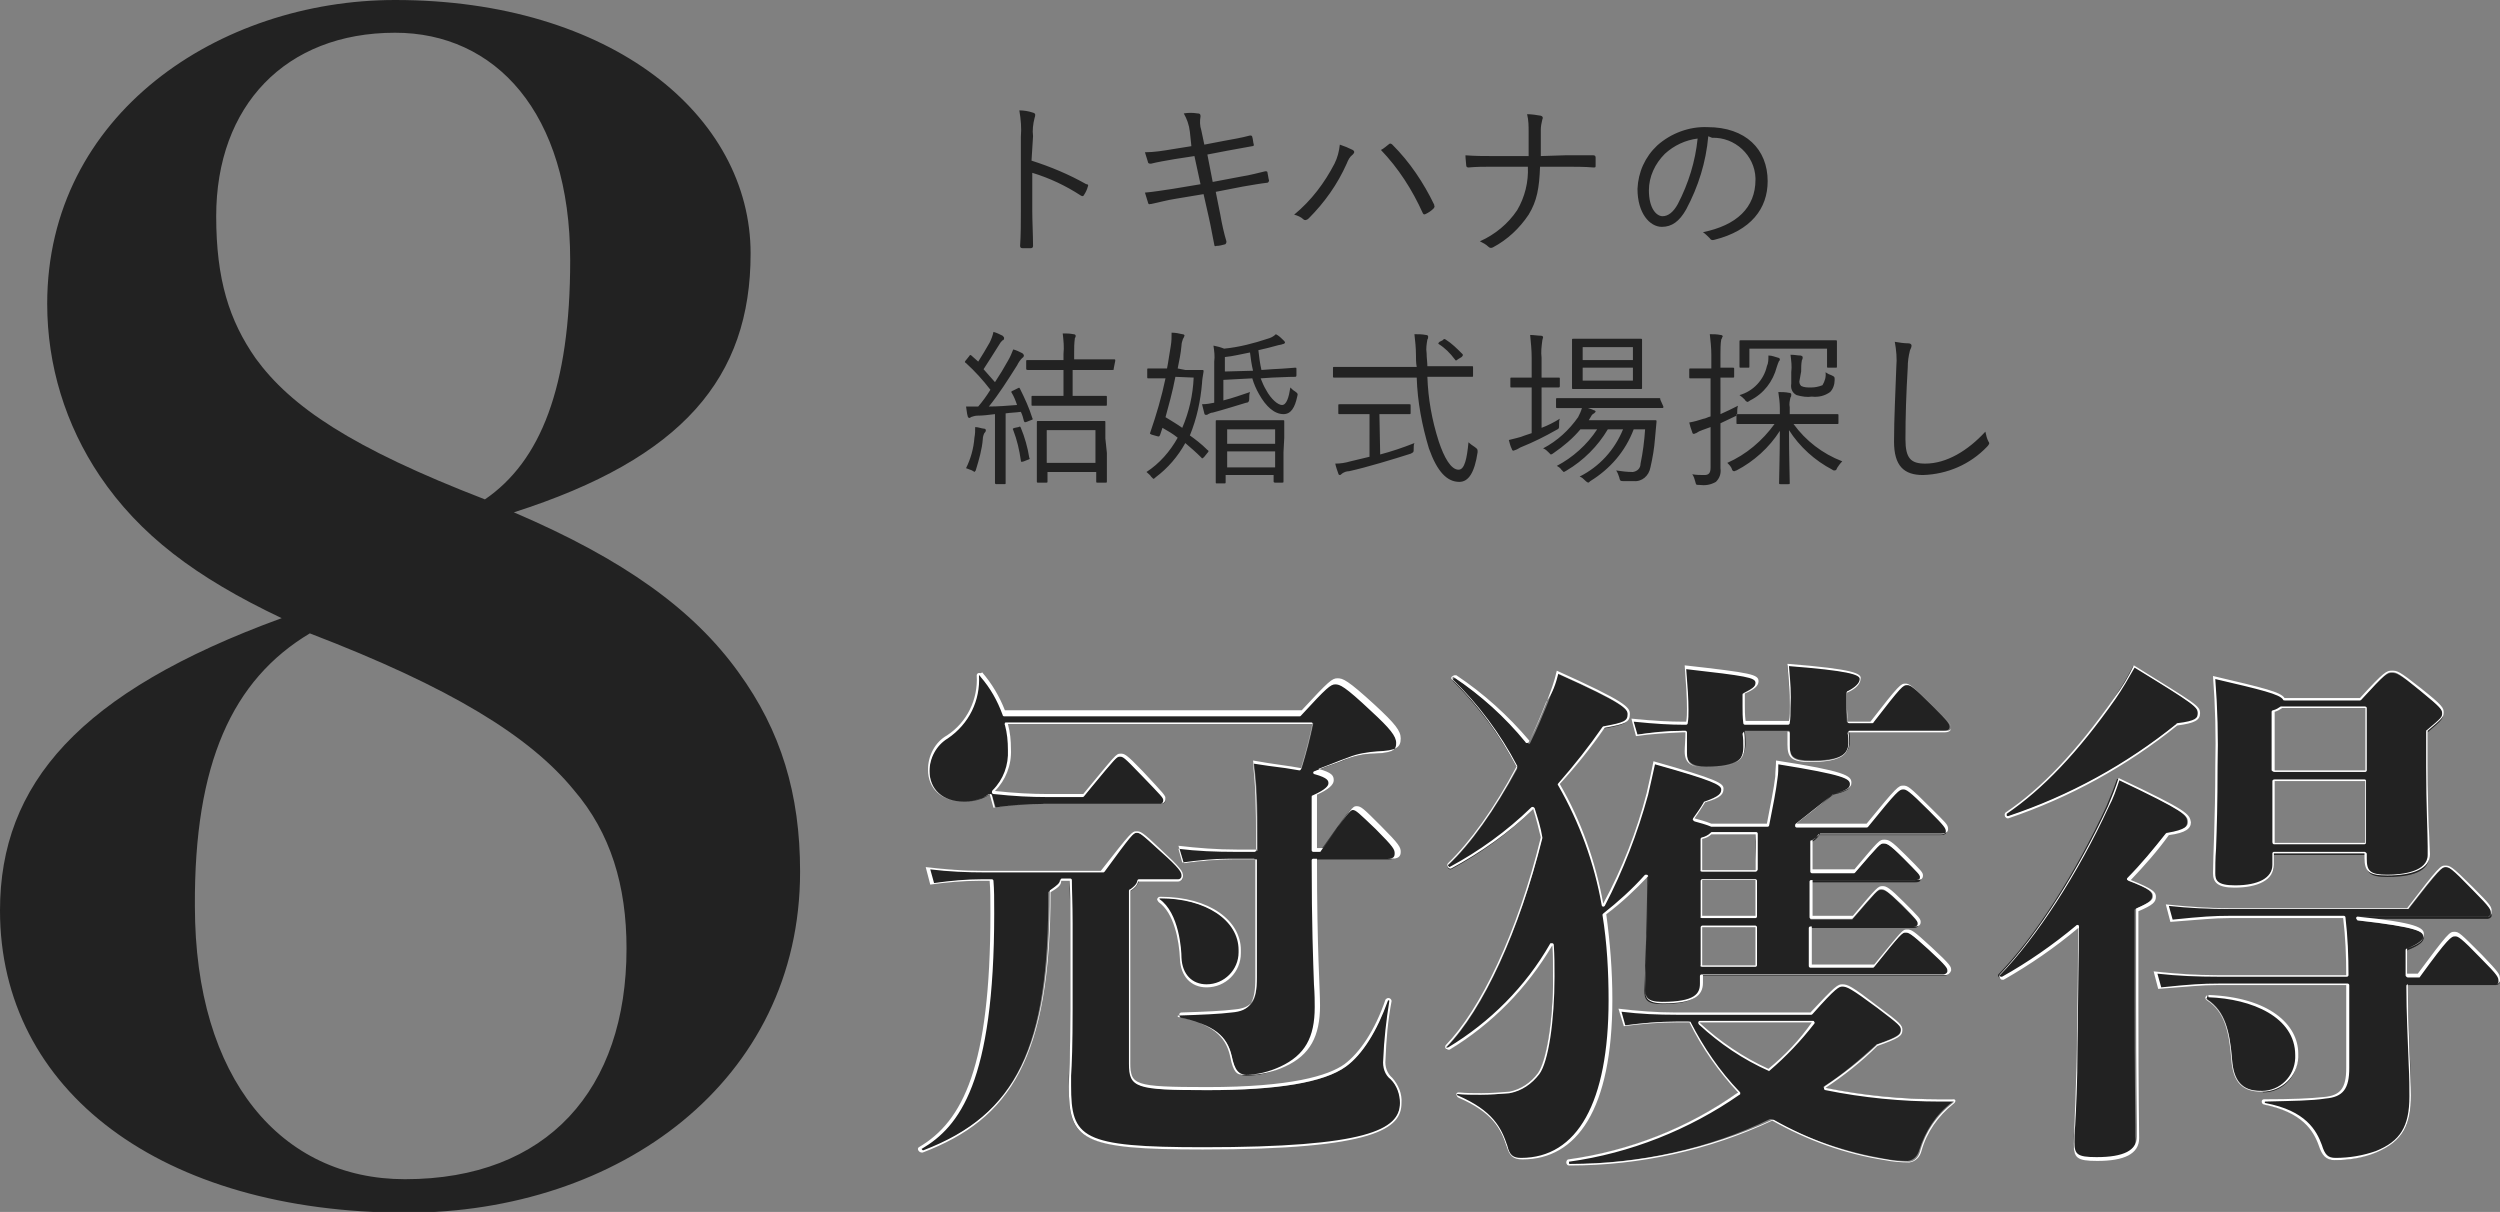 <?xml version="1.0" encoding="utf-8"?>
<!-- Generator: Adobe Illustrator 27.0.1, SVG Export Plug-In . SVG Version: 6.00 Build 0)  -->
<svg version="1.1" id="グループ_17" xmlns="http://www.w3.org/2000/svg" xmlns:xlink="http://www.w3.org/1999/xlink" x="0px"
	 y="0px" viewBox="0 0 328.4 159.2" style="enable-background:new 0 0 328.4 159.2;" xml:space="preserve">
<rect x="0" y="0" width="328.4" height="159.2" fill="#808080" stroke="none"/>
<style type="text/css">
	.st0{fill-rule:evenodd;clip-rule:evenodd;fill:#222222;}
	.st1{fill:#FFFFFF;}
</style>
<g id="冠獲得">
	<path class="st0" d="M206.1,152.9c-0.2,0-0.2-0.1-0.3-0.3c0-0.1,0-0.2,0.1-0.2c8-1.1,15.7-4.1,22.3-8.8c0,0,0-0.1,0.1-0.1
		c0,0,0-0.1,0-0.1c-2.6-2.7-4.7-5.8-6.4-9.1c0,0-0.1-0.1-0.1-0.1h-1.7c-2.3,0-4.6,0.2-6.8,0.5l-0.6-2.1c2.4,0.3,4.9,0.5,7.3,0.5
		c0,0,0.1,0,0.1,0l0,0h17.6c3.4-3.5,3.7-3.7,4.2-3.7c0.6,0,1,0.1,4.7,2.8c3,2.2,3.1,2.5,3.1,3c0,0.7-0.4,1-3.2,2
		c-2.2,2-4.4,3.9-6.9,5.5c0,0-0.1,0.1-0.1,0.1c0,0,0,0.1,0.1,0.1c4.9,1,10,1.5,15,1.5c0.6,0,1.2,0,1.8,0c0,0,0.1,0,0.2,0.1
		c0,0.1,0,0.2-0.2,0.3c-2.1,1.6-3.5,3.8-4.3,6.3c-0.2,0.7-0.7,1.3-1.5,1.4c-1,0-2.1-0.1-3.1-0.3c-5.2-0.9-10.2-2.6-14.8-5.2
		c0,0,0,0-0.1,0c0,0,0,0-0.1,0C224.5,150.9,215.3,152.9,206.1,152.9L206.1,152.9z M223.2,134.2c-0.1,0-0.1,0-0.1,0.1
		c0,0,0,0.1,0,0.1c2.7,2.5,5.8,4.5,9.1,6.1c0,0,0,0,0.1,0c0,0,0.1,0,0.1,0c2.1-1.8,4.1-3.9,5.7-6.1c0,0,0-0.1,0-0.1
		c0,0-0.1-0.1-0.1-0.1H223.2z M306.8,152.4c-1,0-1.5-0.4-2-1.8c-0.6-1.9-2.1-4.5-7.3-5.5c-0.2,0-0.2-0.2-0.2-0.3
		c0-0.1,0-0.2,0.2-0.2c3.7-0.1,6-0.1,7.9-0.4c2.3-0.2,3-1.2,3-3.9v-10.9c0-0.1-0.1-0.1-0.1-0.1h-17c-2.1,0-3.7,0.1-7.6,0.5l-0.5-2.1
		c2.7,0.3,5.5,0.4,8.2,0.5h16.9c0.1,0,0.1-0.1,0.1-0.1c0-2.5-0.1-5-0.4-7.5c0-0.1-0.1-0.1-0.1-0.1h-15c-2.1,0-3.7,0.1-7.6,0.5
		l-0.5-2.1c2.7,0.3,5.5,0.4,8.2,0.5h23.3c0,0,0.1,0,0.1,0c4.1-5.3,4.4-5.5,4.9-5.5c0.6,0,0.7,0,3.6,3c2.4,2.4,2.4,2.6,2.4,3.2
		c0,0.1,0,0.1,0,0.2c0,0.2-0.3,0.4-0.5,0.4c0,0-0.1,0-0.1,0h-17c-0.1,0-0.1,0.1-0.1,0.1s0,0.1,0.1,0.1c8.1,0.9,8.7,1.5,8.7,2.2
		c0,0.6-0.6,1.1-2.1,1.7c0,0-0.1,0.1-0.1,0.1v3.3c0,0.1,0.1,0.1,0.1,0.1h1.4c0,0,0.1,0,0.1-0.1c3.9-5.4,4.1-5.4,4.7-5.4
		c0.5,0,0.8,0.1,3.5,2.9c2.4,2.4,2.4,2.5,2.4,3.1c0,0.1,0,0.1,0,0.2c0,0.2-0.3,0.4-0.5,0.4c0,0-0.1,0-0.1,0l-11.4,0
		c-0.1,0-0.1,0.1-0.1,0.1c0,3.6,0.2,7.3,0.3,10.2c0.1,1.9,0.1,3.4,0.1,4.3c0,4-1.2,5.9-4.5,7.3C310.4,152,308.6,152.4,306.8,152.4z
		 M275.4,152.3c-2.7,0-3-0.4-3-2.1c0-0.5,0-1.2,0.1-2.2c0.1-2,0.3-5.4,0.3-10.3l0.2-15.8c0,0,0-0.1-0.1-0.1c0,0,0,0-0.1,0
		c0,0-0.1,0-0.1,0c-3,2.5-6.3,4.8-9.8,6.7c0,0-0.1,0-0.1,0c-0.1,0-0.1,0-0.2-0.1c-0.1-0.1-0.2-0.3-0.1-0.4
		c4.8-4.9,10.2-13.4,14.2-22.1c0.5-1.2,1-2.4,1.4-3.6c8.8,4.2,9.2,4.7,9.2,5.7c0,0.6-0.3,1.2-2.8,1.5c-1.6,2.1-3.3,4-5.1,5.9
		c0,0,0,0.1,0,0.1s0,0.1,0.1,0.1c3,1.2,3.2,1.6,3.2,2.1c0,0.5-0.3,0.9-2.2,1.7c0,0-0.1,0.1-0.1,0.1v12c0,9.9,0.1,14.3,0.1,16.4
		c0,0.7,0,1.1,0,1.4C280.8,151.4,279,152.3,275.4,152.3z M199.9,152.2c-1.2,0-1.6-0.5-2-1.6c-0.8-2.3-1.9-4.6-6.4-6.5
		c-0.2-0.1-0.2-0.2-0.2-0.3c0-0.1,0.1-0.1,0.2-0.1c1,0.1,2,0.1,3,0.1c1.2,0,2.5-0.1,3.7-0.2c1.5-0.3,2.9-1.2,3.8-2.5
		c1.2-1.6,2-7,2-12.7c0-1.5,0-2.8-0.1-4.2c0-0.1,0-0.1-0.1-0.1c0,0,0,0,0,0c0,0-0.1,0-0.1,0.1c-3.2,5.6-7.9,10.3-13.4,13.7
		c0,0-0.1,0-0.1,0c-0.1,0-0.1,0-0.1,0c-0.1-0.1-0.1-0.2-0.1-0.3c4.8-4.9,9.6-15.3,12.5-27.3c-0.2-1.3-0.6-2.6-1-3.8
		c0,0,0-0.1-0.1-0.1c0,0,0,0,0,0c0,0-0.1,0-0.1,0c-3.2,3.1-6.8,5.7-10.7,7.8c0,0,0,0-0.1,0c-0.2,0-0.2-0.1-0.3-0.2
		c0,0-0.1-0.2,0-0.3c2.9-2.7,6.1-7.2,9.1-12.7c0,0,0-0.1,0-0.1c-2.2-4.2-5.1-8.1-8.4-11.4c-0.1-0.1-0.1-0.2,0-0.3
		c0-0.1,0.1-0.1,0.2-0.1c0,0,0.1,0,0.1,0c3.6,2.4,6.8,5.3,9.6,8.6c0,0,0.1,0,0.1,0c0,0,0,0,0,0c0,0,0.1,0,0.1-0.1
		c0.9-1.8,1.6-3.5,2.3-5.2c0.5-1.3,1-2.6,1.3-3.9c8.9,4,9.3,4.7,9.3,5.5c0,1-0.5,1.2-3.2,1.7c-1.9,2.6-3.8,5.1-5.9,7.4
		c0,0,0,0.1,0,0.1c2.8,4.9,4.7,10.2,5.7,15.7c0,0.1,0.1,0.1,0.1,0.1c0,0,0,0,0,0c0,0,0.1,0,0.1-0.1c2.4-4.6,4.3-9.5,5.7-14.5
		c0.4-1.7,0.6-2.7,0.9-4.1c8.1,2.3,9,2.8,9,3.4c0,0.6-0.2,1-2.3,1.7c-0.5,0.8-1,1.5-1.5,2.2c0,0,0,0.1,0,0.1c0,0,0,0.1,0.1,0.1
		c0.7,0.2,1.5,0.4,2.2,0.7l7.4,0c0.1,0,0.1,0,0.1-0.1c0.5-2.5,0.9-4.5,1.1-6.2c0.1-0.6,0.1-1.3,0.1-1.9c9,1.4,9.6,2,9.6,2.7
		c0,0.5-0.2,0.9-2.3,1.4c-1.5,1.2-2.5,2-3.5,2.8c-0.5,0.4-0.9,0.7-1.4,1.1c0,0-0.1,0.1,0,0.1c0,0,0.1,0.1,0.1,0.1h9.2
		c0,0,0.1,0,0.1,0c3.9-4.8,4.1-4.9,4.7-4.9c0.5,0,0.8,0.1,3.5,2.9c2,1.9,2.2,2.2,2.2,2.7c0,0.2-0.1,0.5-0.8,0.5h-15.9
		c0,0-0.1,0-0.1,0.1c-0.2,0.3-0.5,0.6-0.9,0.8c0,0-0.1,0.1-0.1,0.1v3.9c0,0.1,0.1,0.1,0.1,0.1h5.5c0,0,0.1,0,0.1,0
		c3.2-3.8,3.4-3.9,3.8-3.9c0.5,0,0.7,0,2.7,2c2,2.1,2.2,2.2,2.2,2.6c0,0.3-0.1,0.5-0.7,0.5h-13.7c-0.1,0-0.1,0.1-0.1,0.1v4.7
		c0,0.1,0.1,0.1,0.1,0.1h5.3c0,0,0.1,0,0.1,0c3.2-3.7,3.3-3.9,3.8-3.9s0.8,0.1,2.7,2l0.1,0.1c1.9,1.9,2.1,2.1,2.1,2.4
		c0,0.3-0.1,0.5-0.7,0.5h-13.5c-0.1,0-0.1,0.1-0.1,0.1v5c0,0.1,0.1,0.1,0.1,0.1h8.2c0,0,0.1,0,0.1,0c3.6-4.4,3.7-4.6,4.2-4.6
		c0.5,0,0.7,0.1,3.1,2.2c2.6,2.3,2.6,2.5,2.6,2.9c0,0,0,0.1,0,0.1c-0.1,0.3-0.3,0.5-0.6,0.5c0,0-0.1,0-0.1,0l-31.8,0
		c-0.1,0-0.1,0.1-0.1,0.1v1c0,1.3-0.6,2.6-5.1,2.6c-2.1,0-2.3-0.7-2.3-1.8c0-0.3,0.1-1.7,0.1-3.2c0.1-2.4,0.2-5.3,0.2-6.4l0.1-5.2
		c0-0.1,0-0.1-0.1-0.1c0,0,0,0,0,0c0,0-0.1,0-0.1,0c-1.6,1.8-3.5,3.5-5.4,5c0,0-0.1,0.1,0,0.1c0.6,3.7,0.8,7.5,0.8,11.2
		C211.6,144.8,207.4,152.2,199.9,152.2z M223.6,121.6c-0.1,0-0.1,0.1-0.1,0.1v5c0,0.1,0.1,0.1,0.1,0.1h7c0.1,0,0.1-0.1,0.1-0.1v-5
		c0-0.1-0.1-0.1-0.1-0.1H223.6z M223.6,115.5c-0.1,0-0.1,0.1-0.1,0.1v4.7c0,0.1,0.1,0.1,0.1,0.1h7c0.1,0,0.1-0.1,0.1-0.1v-4.7
		c0-0.1-0.1-0.1-0.1-0.1H223.6z M224.8,109.5C224.8,109.5,224.8,109.5,224.8,109.5c-0.4,0.3-0.8,0.5-1.3,0.6c-0.1,0-0.1,0.1-0.1,0.1
		v4.1c0,0.1,0.1,0.1,0.1,0.1h7c0.1,0,0.1-0.1,0.1-0.1l0-1.2c0-0.4,0-0.8,0-1.1c0-0.7,0-1.5,0-2.4c0-0.1-0.1-0.1-0.1-0.1H224.8z
		 M121.1,151.3c-0.2,0-0.3-0.2-0.4-0.3c0-0.1,0-0.2,0.1-0.2c6.7-4,9.4-12.9,9.4-30.8c0-2,0-3.1-0.1-4.3c0-0.1-0.1-0.1-0.1-0.1
		l-1.3,0c-2.1,0-4.3,0.2-6.4,0.5l-0.5-2.1c2.5,0.3,5,0.4,7.4,0.5h15.4c0,0,0.1,0,0.1,0c3.9-4.9,4.1-5.1,4.6-5.1
		c0.5,0,0.6,0.1,3.2,2.4c2.6,2.3,2.9,2.8,2.9,3.3l0,0.1c0,0.3-0.2,0.5-0.5,0.5h-5.2c-0.1,0-0.1,0-0.1,0.1c-0.2,0.5-0.5,0.9-1,1.2
		c-0.1,0-0.1,0-0.1,0.1v22.7c0,3,0.4,3.4,10.2,3.4c9.1,0,15.2-1,18.1-3.1c2.1-1.5,4.1-4.7,5.4-8.6c0-0.1,0.2-0.2,0.2-0.2
		c0.1,0,0.2,0,0.2,0.1c0,0,0,0.1,0,0.1c-0.4,2.5-0.7,5.1-0.8,7.7c-0.1,0.9,0.2,1.9,0.9,2.5c0.8,0.9,1.3,2,1.2,3.2c0,3.6-4.4,6-26,6
		c-16.2,0-17.5-1.2-17.5-8.2c0-0.3,0-0.7,0-1.3c0.1-1.4,0.2-4.1,0.2-8.8v-11.2c0-2.8-0.1-4.3-0.1-5.7c0-0.1-0.1-0.1-0.1-0.1h-1.1
		c-0.1,0-0.1,0-0.1,0.1c-0.1,0.5-0.4,0.7-1.4,1.4c0,0-0.1,0.1-0.1,0.1C137.8,137.6,133.5,146.5,121.1,151.3L121.1,151.3z M297,143.3
		c-2.4,0-3.6-1.3-3.8-4.2c-0.3-3.7-0.9-6.3-3.2-7.8c-0.1-0.1-0.1-0.2-0.1-0.2c0-0.1,0.1-0.2,0.3-0.2c8,0.3,11.6,4.1,11.6,7.7
		c0,0.2,0,0.3,0,0.5c-0.1,2.5-2.1,4.4-4.5,4.4L297,143.3z M163.7,141.3c-1.1,0-1.5-0.6-1.9-2.5c-0.6-2.8-2.4-4.2-6.7-5.1
		c-0.2,0-0.2-0.2-0.2-0.3c0-0.1,0-0.2,0.2-0.2c3.1-0.1,5.4-0.2,7-0.4c2.3-0.2,3-1.2,3-4.3V113c0-0.1-0.1-0.1-0.1-0.1l-3.1,0
		c-2.1,0-4.3,0.2-6.4,0.5l-0.6-2.1c2.5,0.3,5,0.5,7.6,0.5h2.6c0.1,0,0.1-0.1,0.1-0.1c0-6.9-0.1-8.5-0.5-11.6l2.1,0.3
		c1.7,0.2,3,0.4,4.1,0.6c0,0,0,0,0,0c0.1,0,0.1,0,0.1-0.1c0.7-2.3,1.1-3.9,1.5-5.8c0,0,0-0.1,0-0.1c0,0-0.1,0-0.1,0h-40
		c0,0-0.1,0-0.1,0c0,0,0,0.1,0,0.1c0.3,1.1,0.4,2.2,0.4,3.3c0.1,2-0.6,3.9-2,5.4c0,0,0,0.1,0,0.1c0,0,0.1,0.1,0.1,0.1
		c2.7,0.3,5,0.4,6.8,0.4h4.8c0,0,0.1,0,0.1,0l0.9-1.1c3.3-4,3.4-4.1,3.9-4.1c0.4,0,0.6,0,2.8,2.3l0.1,0.1c2.7,2.8,2.9,3,2.9,3.4
		l0,0.1c0,0.3-0.3,0.5-0.5,0.5l-15.4,0c-2.1,0-4.3,0.2-6.4,0.5l-0.5-1.7c0,0,0-0.1-0.1-0.1c0,0,0,0,0,0c0,0,0,0-0.1,0
		c-1,0.7-2.1,1-3.3,1l-0.2,0c-2.7,0-4.5-1.6-4.5-4.1c0-1.8,0.9-3.5,2.4-4.4c2.7-1.8,4.2-4.9,4-8c0-0.1,0-0.2,0.1-0.2
		c0.1,0,0.2,0.1,0.3,0.2c1.3,1.5,2.3,3.2,2.9,5c0,0,0.1,0.1,0.1,0.1h38.8c0,0,0.1,0,0.1,0c3.5-3.8,4-4.2,4.6-4.2
		c0.6,0,1.2,0.2,4.8,3.5c2.6,2.4,3.3,3.4,3.3,4.3c0,0.9-0.4,1.4-3,1.5c-1.3,0-2.6,0.3-3.8,0.8c-0.9,0.4-1.6,0.6-2.4,0.9l-1.5,0.6
		c0,0-0.1,0.1-0.1,0.1s0,0.1,0.1,0.1c1.8,0.5,1.9,0.9,1.9,1.3c0,0.5-0.7,1.1-2.1,1.8c0,0-0.1,0.1-0.1,0.1v7c0,0.1,0.1,0.1,0.1,0.1
		h0.8c0,0,0.1,0,0.1-0.1c3.6-5.1,3.9-5.5,4.3-5.5c0.5,0,0.8,0.3,3.1,2.6c2.3,2.4,2.5,2.7,2.5,3.3c0,0.5-0.2,0.8-1,0.8h-9.8
		c-0.1,0-0.1,0.1-0.1,0.1c0,8.5,0.2,13.4,0.3,16.3c0.1,1.3,0.1,2.3,0.1,3c0,4.1-1.4,6.4-4.6,7.9C167,140.9,165.4,141.3,163.7,141.3z
		 M158.5,129.5c-2,0-3.3-1.4-3.4-3.6c-0.1-2.6-0.9-6.2-2.8-7.5c-0.1-0.1-0.2-0.1-0.1-0.2c0-0.1,0.1-0.2,0.2-0.2
		c6.9,0,10.5,3.5,10.5,6.9c0,0.1,0,0.2,0,0.4C162.9,127.6,160.9,129.5,158.5,129.5L158.5,129.5z M293.6,116.4
		c-2.3,0-2.7-0.6-2.7-1.7c0-0.8,0-1.9,0.1-3.2c0.1-2.6,0.2-6.1,0.2-10.8c0.1-3.9,0-7.8-0.3-11.6c6.7,1.5,8.7,2.1,9.1,2.8
		c0,0,0.1,0.1,0.1,0.1h9.9c3.3-3.5,3.6-3.6,4.2-3.6c0.6,0,1,0.1,3.8,2.4c2.8,2.3,2.9,2.5,2.9,3.1c0,0.5-0.1,0.7-2,2.3
		c0,0,0,0.1,0,0.1v4.6c0,5.1,0.2,8.7,0.2,10.5c0,0.6,0,0.9,0,1.1c0,2.4-3.4,2.7-5.5,2.7c-2.4,0-2.8-0.6-2.8-2.2v-0.6
		c0-0.1-0.1-0.1-0.1-0.1h-11.9c-0.1,0-0.1,0.1-0.1,0.1v1.5C298.6,115.3,296.7,116.4,293.6,116.4z M298.8,102.4
		c-0.1,0-0.1,0.1-0.1,0.1v8.1c0,0.1,0.1,0.1,0.1,0.1h11.9c0.1,0,0.1-0.1,0.1-0.1v-8.1c0-0.1-0.1-0.1-0.1-0.1H298.8z M299.8,92.9
		C299.8,92.9,299.7,92.9,299.8,92.9c-0.4,0.2-0.7,0.4-1.1,0.5c-0.1,0-0.1,0.1-0.1,0.1v7.7c0,0.1,0.1,0.1,0.1,0.1h11.9
		c0.1,0,0.1-0.1,0.1-0.1V93c0-0.1-0.1-0.1-0.1-0.1H299.8z M263.7,107.3c-0.1,0-0.2,0-0.2-0.1c0-0.1-0.1-0.1-0.1-0.2s0-0.1,0.1-0.2
		c4.7-3.2,9.4-8.1,14.2-15.1c0.9-1.3,1.8-2.8,2.5-4.2c8.1,5,8.5,5.3,8.5,6.2c0,0.8-0.4,1.2-2.9,1.5
		C279.3,100.5,271.8,104.6,263.7,107.3L263.7,107.3z M224.1,100.7c-1.8,0-2.6-0.6-2.6-2c0-0.3,0-0.7,0-1.1c0-0.5,0-1,0-1.5
		c0-0.1-0.1-0.1-0.1-0.1l-0.4,0c-2,0.1-4,0.2-6,0.5l-0.5-2c3,0.3,5,0.4,6.5,0.4h0.5c0.1,0,0.1,0,0.1-0.1c0.1-0.5,0.1-1.1,0.1-1.7
		c0-1.5-0.1-3-0.3-5.5c8.3,0.9,9.4,1.1,9.4,1.9c0,0.5-0.5,0.9-1.7,1.5c0,0-0.1,0.1-0.1,0.1v1.5c0,0.7,0,1.4,0.1,2.2
		c0,0.1,0.1,0.1,0.1,0.1h5.7c0.1,0,0.1,0,0.1-0.1c0.1-0.6,0.1-1.3,0.1-1.9c0-2-0.1-2.9-0.3-5.5c8.8,0.7,9.5,1.2,9.5,1.8
		c0,0.6-0.6,1.2-1.7,1.7c0,0-0.1,0.1-0.1,0.1v1.4c0,0.9,0.1,1.7,0.1,2.4c0,0.1,0.1,0.1,0.1,0.1h3c0,0,0.1,0,0.1,0c3.7-4.8,4-5,4.5-5
		c0.5,0,0.8,0.1,3.6,2.9c2,2,2.2,2.3,2.2,2.7c0,0.2-0.1,0.5-0.8,0.5H243c0,0-0.1,0-0.1,0c0,0,0,0.1,0,0.1c0.1,0.4,0.1,0.9,0.1,1.3
		c0,1.8-1.5,2.5-5,2.5c-2.5,0-2.9-0.5-2.9-2.1v-1.7c0-0.1-0.1-0.1-0.1-0.1h-5.7c0,0-0.1,0-0.1,0c0,0,0,0.1,0,0.1
		c0.1,0.6,0.1,1.2,0.1,1.7C229.2,99.6,228.3,100.7,224.1,100.7z"/>
	<path class="st1" d="M235,87.5c7.7,0.6,9.3,1.1,9.3,1.7c0,0.5-0.6,1.1-1.6,1.6c-0.1,0-0.1,0.1-0.1,0.2v1.4c0,0.9,0.1,1.7,0.1,2.4
		c0,0.1,0.1,0.2,0.2,0.2h3c0.1,0,0.2,0,0.2-0.1c3.7-4.8,3.9-4.9,4.4-4.9c0.5,0,0.7,0.1,3.6,2.9c2,2,2.2,2.2,2.2,2.7
		c0,0.1,0,0.4-0.7,0.4H243c-0.1,0-0.1,0-0.2,0.1c0,0.1-0.1,0.1-0.1,0.2c0.1,0.4,0.1,0.8,0.1,1.3c0,1.7-1.5,2.4-4.9,2.4
		c-2.5,0-2.8-0.6-2.8-2v-1.7c0-0.1-0.1-0.2-0.2-0.2h-5.7c-0.1,0-0.1,0-0.2,0.1c0,0.1-0.1,0.1-0.1,0.2c0.1,0.6,0.1,1.1,0.1,1.7
		c0,1.8-0.8,2.7-5,2.7c-2,0-2.4-0.7-2.4-1.9c0-0.3,0-0.7,0-1.1c0-0.5,0-1,0-1.5c0,0,0-0.1,0-0.1c0-0.1-0.1-0.2-0.2-0.2l-0.4,0
		c-2,0-3.9,0.2-5.9,0.5l-0.5-1.7c2.9,0.3,4.9,0.4,6.4,0.4h0.5c0.1,0,0.2-0.1,0.2-0.2c0.1-0.6,0.1-1.1,0.1-1.7c0-1.5-0.1-2.9-0.3-5.4
		c7.9,0.9,9.1,1.1,9.1,1.8c0,0.5-0.4,0.8-1.6,1.4c-0.1,0-0.1,0.1-0.1,0.2v1.5c0,0.7,0,1.4,0.1,2.2c0,0.1,0.1,0.2,0.2,0.2h5.7
		c0.1,0,0.2-0.1,0.2-0.2c0.1-0.6,0.1-1.3,0.1-2C235.3,90.9,235.2,89.9,235,87.5 M280.4,87.7c8,4.9,8.3,5.2,8.3,6
		c0,0.6-0.2,1-2.7,1.3c0,0-0.1,0-0.1,0.1c-6.6,5.3-14,9.4-22.1,12.1c0,0,0,0-0.1,0c0,0-0.1,0-0.1-0.1c0,0,0-0.1,0-0.1
		c0,0,0-0.1,0-0.1c4.7-3.2,9.4-8.1,14.3-15.1C278.8,90.5,279.6,89.1,280.4,87.7 M314.2,88.3c0.6,0,0.9,0.1,3.7,2.4
		c2.7,2.2,2.9,2.5,2.9,3c0,0.5-0.1,0.6-2,2.2c-0.1,0-0.1,0.1-0.1,0.2v4.6c0,5.1,0.2,8.7,0.2,10.5c0,0.6,0,0.9,0,1.1
		c0,2.2-3.3,2.6-5.3,2.6c-2.3,0-2.7-0.5-2.7-2.1v-0.6c0-0.1,0-0.1-0.1-0.2c0,0-0.1-0.1-0.2-0.1l-11.9,0c-0.1,0-0.2,0.1-0.2,0.2v1.5
		c0,1.7-1.8,2.7-4.9,2.7c-2.4,0-2.6-0.7-2.6-1.6c0-0.8,0-1.9,0.1-3.2c0.1-2.6,0.2-6.1,0.2-10.8c0.1-3.8,0-7.7-0.3-11.5
		c6,1.4,8.5,2,8.9,2.7c0,0.1,0.1,0.1,0.2,0.1h9.9c0.1,0,0.1,0,0.2-0.1C313.4,88.4,313.6,88.3,314.2,88.3 M298.8,101.4h11.9
		c0.1,0,0.2-0.1,0.2-0.2V93c0-0.1-0.1-0.2-0.3-0.2h-10.9c-0.1,0-0.1,0-0.1,0c-0.3,0.2-0.6,0.4-1,0.5c-0.1,0-0.2,0.1-0.2,0.2v7.7
		C298.5,101.3,298.6,101.4,298.8,101.4 M298.5,110.6C298.5,110.7,298.5,110.7,298.5,110.6c0,0.2,0.1,0.3,0.2,0.3h11.9
		c0.1,0,0.2-0.1,0.2-0.2v-8.1c0-0.1-0.1-0.2-0.2-0.2h-11.9c-0.1,0-0.2,0.1-0.2,0.2V110.6 M204.7,88.5c8.5,3.8,9.1,4.6,9.1,5.3
		c0,0.9-0.4,1.1-3.1,1.6c-0.1,0-0.1,0-0.2,0.1c-1.8,2.6-3.7,5-5.8,7.4c-0.1,0.1-0.1,0.2,0,0.3c2.8,4.9,4.7,10.1,5.7,15.7
		c0,0.1,0.1,0.2,0.2,0.2c0,0,0,0,0,0c0.1,0,0.2-0.1,0.2-0.1c2.4-4.6,4.3-9.5,5.7-14.6c0.4-1.7,0.6-2.7,0.9-4
		c7.5,2.1,8.7,2.7,8.7,3.3c0,0.5-0.2,0.9-2.2,1.6c-0.1,0-0.1,0.1-0.1,0.1c-0.4,0.7-0.9,1.4-1.4,2.1c0,0.1-0.1,0.2,0,0.2
		c0,0.1,0.1,0.1,0.2,0.2c0.7,0.2,1.5,0.4,2.2,0.7c0,0,0.1,0,0.1,0h7.3c0.1,0,0.2-0.1,0.2-0.2c0.5-2.5,0.9-4.5,1.1-6.2
		c0.1-0.6,0.1-1.2,0.1-1.8c8.7,1.4,9.4,1.9,9.4,2.6c0,0.4-0.2,0.8-2.2,1.3c0,0-0.1,0-0.1,0.1c-1.5,1.2-2.5,2-3.4,2.7
		c-0.5,0.4-0.9,0.7-1.4,1.1c-0.1,0.1-0.1,0.2-0.1,0.3c0,0.1,0.1,0.2,0.2,0.2h9.2c0.1,0,0.1,0,0.2-0.1c3.8-4.7,4.1-4.9,4.6-4.9
		c0.4,0,0.7,0.1,3.4,2.8l0.1,0.1c1.9,1.9,2.1,2.2,2.1,2.6c0,0.1,0,0.4-0.7,0.4h-15.9c-0.1,0-0.2,0-0.2,0.1c-0.2,0.3-0.5,0.6-0.9,0.7
		c-0.1,0-0.1,0.1-0.1,0.2v3.9c0,0.1,0.1,0.2,0.2,0.2h5.5c0.1,0,0.1,0,0.2-0.1c3.2-3.7,3.3-3.8,3.7-3.8c0.4,0,0.7,0,2.6,1.9
		c2,2,2.2,2.2,2.2,2.5c0,0.2,0,0.4-0.6,0.4h-13.7c-0.1,0-0.2,0.1-0.2,0.2v4.7c0,0.1,0.1,0.2,0.2,0.2h5.3c0.1,0,0.1,0,0.2-0.1
		c3.1-3.6,3.3-3.8,3.7-3.8c0.4,0,0.7,0.1,2.7,2l0.1,0.1c1.8,1.8,2,2.1,2,2.4c0,0.2,0,0.4-0.6,0.4h-13.5c-0.1,0-0.2,0.1-0.2,0.2v5
		c0,0.1,0.1,0.2,0.2,0.2h8.2c0.1,0,0.1,0,0.2-0.1c3.5-4.4,3.7-4.5,4.1-4.5c0.4,0,0.6,0,3,2.2c2.5,2.3,2.5,2.5,2.5,2.8
		c0,0,0,0.1,0,0.1c0,0.2-0.3,0.4-0.5,0.4c0,0-0.1,0-0.1,0h-31.7c-0.1,0-0.2,0.1-0.2,0.2v1c0,1.3-0.6,2.4-5,2.4c-2,0-2.2-0.7-2.2-1.7
		c0-0.3,0.1-1.7,0.1-3.2c0.1-2.4,0.2-5.3,0.2-6.4l0.1-5.2c0-0.1-0.1-0.2-0.2-0.2c0,0-0.1,0-0.1,0c-0.1,0-0.1,0-0.2,0.1
		c-1.6,1.8-3.5,3.5-5.4,5c-0.1,0.1-0.1,0.1-0.1,0.2c0.6,3.7,0.8,7.5,0.8,11.2c0,13.4-4.1,20.7-11.5,20.7c-1.1,0-1.5-0.4-1.8-1.6
		c-0.8-2.4-1.9-4.6-6.5-6.6c-0.1,0-0.1-0.1-0.1-0.2c0,0,0,0,0,0c1,0.1,2,0.1,3.1,0.1c1.2,0,2.5-0.1,3.8-0.2c1.6-0.3,2.9-1.2,3.9-2.5
		c1.2-1.6,2-7,2-12.8c0-1.5,0-2.8-0.1-4.2c0-0.1-0.1-0.2-0.2-0.2c0,0,0,0-0.1,0c-0.1,0-0.2,0-0.2,0.1c-3.2,5.6-7.9,10.3-13.4,13.6
		c0,0,0,0-0.1,0c0,0-0.1,0-0.1,0c-0.1,0-0.1-0.1,0-0.1c4.8-4.9,9.6-15.4,12.6-27.4c0,0,0-0.1,0-0.1c-0.2-1.3-0.6-2.5-1-3.8
		c0-0.1-0.1-0.1-0.2-0.2c0,0,0,0-0.1,0c-0.1,0-0.1,0-0.2,0.1c-3.2,3.1-6.8,5.7-10.7,7.8c0,0-0.1-0.1-0.2-0.2c0,0,0-0.1,0-0.1
		c2.9-2.7,6.2-7.3,9.1-12.8c0-0.1,0-0.2,0-0.2c-2.2-4.2-5.1-8.1-8.5-11.4c0,0,0-0.1,0-0.2c0-0.1,0.1-0.1,0.1-0.1c0,0,0,0,0,0
		c0,0,0,0,0,0c3.6,2.4,6.8,5.3,9.5,8.6c0,0.1,0.1,0.1,0.2,0.1c0,0,0,0,0,0c0.1,0,0.2-0.1,0.2-0.1c0.9-1.8,1.6-3.5,2.3-5.3
		C204,91,204.4,89.7,204.7,88.5 M223.6,114.5h7c0.1,0,0.1,0,0.2-0.1c0,0,0.1-0.1,0.1-0.2v-1.2c0-0.4,0-0.8,0-1.1c0-0.7,0-1.5,0-2.4
		c0-0.1-0.1-0.2-0.2-0.2h-5.8c-0.1,0-0.1,0-0.2,0.1c-0.3,0.3-0.7,0.5-1.1,0.6c-0.1,0-0.2,0.1-0.2,0.2v4.1
		C223.3,114.4,223.4,114.5,223.6,114.5 M223.6,120.6h7c0.1,0,0.2-0.1,0.2-0.2c0,0,0,0,0,0v-4.7c0-0.1-0.1-0.2-0.2-0.2h-7
		c-0.1,0-0.2,0.1-0.2,0.2v4.7C223.3,120.5,223.4,120.6,223.6,120.6 M223.6,127h7c0.1,0,0.2-0.1,0.2-0.2c0,0,0,0,0,0v-5
		c0-0.1-0.1-0.2-0.2-0.2h-7c-0.1,0-0.2,0.1-0.2,0.2v5C223.3,126.9,223.4,127,223.6,127 M128.6,88.7c0,0,0.1,0,0.2,0.2
		c1.3,1.5,2.2,3.1,2.9,5c0,0.1,0.1,0.2,0.2,0.2h38.8c0.1,0,0.1,0,0.2-0.1c3.4-3.7,3.9-4.1,4.5-4.1c0.6,0,1.2,0.2,4.7,3.5
		c2.5,2.3,3.3,3.3,3.3,4.2c0,0.8-0.2,1.3-2.9,1.4c-1.3,0-2.6,0.3-3.9,0.8c-0.9,0.4-1.6,0.6-2.4,0.9l-1.5,0.6c-0.1,0-0.2,0.1-0.2,0.2
		c0,0.1,0.1,0.2,0.2,0.2c1.8,0.5,1.8,0.9,1.8,1.2c0,0.3-0.3,0.8-2.1,1.6c-0.1,0-0.1,0.1-0.1,0.2v7c0,0.1,0.1,0.2,0.2,0.2h0.8
		c0.1,0,0.2,0,0.2-0.1c3.5-5,3.9-5.4,4.2-5.4c0.4,0,0.8,0.4,3,2.5c2.4,2.4,2.5,2.7,2.5,3.2c0,0.4-0.1,0.7-0.9,0.7h-9.8
		c-0.1,0-0.2,0.1-0.2,0.2c0,8.5,0.2,13.4,0.3,16.3c0.1,1.3,0.1,2.3,0.1,3c0,4-1.3,6.3-4.5,7.8c-1.5,0.7-3.1,1.1-4.8,1.1
		c-0.9,0-1.4-0.3-1.8-2.4c-0.6-2.8-2.5-4.3-6.8-5.2c-0.1,0-0.1-0.1-0.1-0.1c0-0.1,0-0.1,0.1-0.1c3.1-0.1,5.4-0.2,7-0.4
		c2.4-0.2,3.1-1.3,3.1-4.5V113c0-0.1-0.1-0.2-0.2-0.2l-2.6,0c-0.2,0-0.4,0-0.5,0c-2.1,0-4.2,0.2-6.3,0.5l-0.5-1.8
		c2.4,0.3,4.9,0.4,7.4,0.4h2.6c0.1,0,0.2-0.1,0.2-0.2c0-6.8-0.1-8.4-0.4-11.4c0.7,0.1,1.4,0.2,2,0.3c1.7,0.2,3,0.4,4.1,0.6
		c0,0,0,0,0,0c0.1,0,0.2-0.1,0.2-0.2c0.7-2.3,1.1-3.9,1.5-5.8c0-0.1,0-0.2,0-0.2c0-0.1-0.1-0.1-0.2-0.1h-40c-0.1,0-0.2,0-0.2,0.1
		c0,0.1-0.1,0.1,0,0.2c0.3,1.1,0.4,2.2,0.4,3.3c0.1,2-0.6,3.9-2,5.3c-0.1,0.1-0.1,0.2-0.1,0.3c0,0.1,0.1,0.2,0.2,0.2
		c2.7,0.3,5,0.4,6.9,0.4h4.8c0.1,0,0.1,0,0.2-0.1l0.9-1.1c3.3-4,3.4-4.1,3.8-4.1c0.4,0,0.5,0,2.7,2.3l0.1,0.1c2.7,2.8,2.9,3,2.9,3.3
		c0,0,0,0,0,0.1c0,0.2-0.2,0.4-0.4,0.4c0,0,0,0,0,0l-14.9,0c-0.2,0-0.3,0-0.5,0c-2.1,0-4.2,0.2-6.3,0.5l-0.4-1.6
		c0-0.1-0.1-0.1-0.2-0.2c0,0-0.1,0-0.1,0c-0.1,0-0.1,0-0.1,0c-0.9,0.7-2.1,1-3.2,1l-0.2,0c-2.7,0-4.4-1.6-4.4-4
		c0-1.7,0.9-3.4,2.4-4.3C127.3,95.1,128.8,92,128.6,88.7C128.6,88.7,128.6,88.7,128.6,88.7C128.6,88.7,128.6,88.7,128.6,88.7
		 M221.7,96.1L221.7,96.1L221.7,96.1 M278.4,102.5c8.6,4.1,9,4.6,9,5.5c0,0.5-0.3,1-2.7,1.4c-0.1,0-0.1,0-0.2,0.1
		c-1.6,2-3.2,4-5,5.8c-0.1,0.1-0.1,0.1-0.1,0.2c0,0.1,0.1,0.1,0.2,0.2c2.9,1.1,3.2,1.5,3.2,2c0,0.5-0.3,0.8-2.1,1.6
		c-0.1,0-0.1,0.1-0.1,0.2v12c0,9.9,0.1,14.3,0.1,16.4c0,0.7,0,1.1,0,1.4c0,1.8-1.7,2.7-5.3,2.7c-2.6,0-2.9-0.4-2.9-2
		c0-0.4,0-1.2,0.1-2.2c0.1-2,0.3-5.4,0.3-10.3l0.2-15.8c0-0.1-0.1-0.2-0.1-0.2c0,0-0.1,0-0.1,0c-0.1,0-0.1,0-0.2,0.1
		c-3,2.5-6.3,4.8-9.7,6.7c0,0,0,0-0.1,0c0,0-0.1,0-0.1,0c0,0-0.1-0.1-0.1-0.1c0,0,0-0.1,0-0.1c4.8-4.9,10.3-13.4,14.3-22.1
		C277.6,104.9,278,103.7,278.4,102.5 M149.3,109.4c0.4,0,0.5,0,3.1,2.4c2.6,2.3,2.8,2.8,2.8,3.2c0,0,0,0,0,0.1
		c0,0.2-0.2,0.4-0.4,0.4c0,0,0,0,0,0h-5.2c-0.1,0-0.2,0.1-0.2,0.2c-0.1,0.5-0.5,0.8-0.9,1.1c-0.1,0-0.2,0.1-0.2,0.2v22.7
		c0,3.2,0.8,3.5,10.3,3.5c9.2,0,15.3-1,18.2-3.1c2.2-1.6,4.1-4.7,5.5-8.6c0-0.1,0.1-0.1,0.1-0.1c0.1,0,0.1,0,0.1,0.1
		c-0.4,2.5-0.7,5.1-0.8,7.7c-0.1,1,0.2,2,1,2.6c0.8,0.8,1.2,2,1.2,3.1c0,3.5-4.4,5.8-25.8,5.8c-16.1,0-17.4-1.2-17.4-8.1
		c0-0.3,0-0.7,0-1.3c0.1-1.4,0.2-4.1,0.2-8.8v-11.2c0-2.8-0.1-4.3-0.1-5.7c0-0.1-0.1-0.2-0.2-0.2h-1.1c-0.1,0-0.2,0.1-0.2,0.2
		c-0.1,0.4-0.3,0.6-1.3,1.3c-0.1,0-0.1,0.1-0.1,0.2c0,20.4-4.3,29.3-16.6,34c-0.1,0-0.1,0-0.2-0.1c0-0.1-0.1-0.1,0-0.1
		c4.9-2.9,9.5-8.7,9.5-30.9c0-2,0-3.1-0.1-4.3c0-0.1-0.1-0.2-0.2-0.2l-0.8,0c-0.2,0-0.3,0-0.5,0c-2.1,0-4.2,0.2-6.3,0.5l-0.5-1.8
		c2.4,0.3,4.8,0.4,7.3,0.4h15.4c0.1,0,0.1,0,0.2-0.1C148.6,109.7,148.9,109.4,149.3,109.4 M321.2,113.9c0.5,0,0.7,0,3.6,3
		c2.4,2.4,2.4,2.6,2.4,3.1c0,0,0,0.1,0,0.1c0,0.2-0.2,0.3-0.4,0.3c0,0,0,0-0.1,0h-17c-0.1,0-0.2,0.1-0.2,0.2c0,0.1,0.1,0.2,0.2,0.3
		c8,0.9,8.6,1.5,8.6,2.1c0,0.4-0.2,0.9-2.1,1.6c-0.1,0-0.2,0.1-0.2,0.2v3.3c0,0.1,0,0.1,0.1,0.2c0,0,0.1,0.1,0.2,0.1c0,0,0,0,0,0
		h1.4c0.1,0,0.2,0,0.2-0.1c3.7-5.1,4.1-5.3,4.6-5.3c0.4,0,0.7,0.1,3.4,2.9c2.3,2.3,2.3,2.5,2.3,3c0,0,0,0.1,0,0.1
		c0,0.2-0.2,0.3-0.4,0.3c0,0-0.1,0-0.1,0h-11.4c-0.1,0-0.2,0.1-0.2,0.2c0,3.6,0.2,7.3,0.3,10.2c0.1,1.9,0.1,3.4,0.1,4.3
		c0,4-1.2,5.9-4.4,7.2c-1.7,0.6-3.5,0.9-5.3,0.9c-1,0-1.4-0.4-1.8-1.7c-0.7-1.9-2.1-4.5-7.4-5.5c-0.1,0-0.1-0.1-0.1-0.1
		c0-0.1,0-0.1,0.1-0.1c3.7-0.1,6-0.1,7.9-0.4c2.3-0.2,3.1-1.3,3.1-4v-10.9c0-0.1-0.1-0.2-0.2-0.2h-17c-2,0-3.7,0.1-7.5,0.5l-0.5-1.8
		c2.7,0.3,5.3,0.4,8,0.4h16.9c0.1,0,0.2-0.1,0.2-0.2c0-2.5-0.1-5.1-0.4-7.6c0-0.1-0.1-0.2-0.2-0.2h-15c-2,0-3.7,0.1-7.5,0.5
		l-0.5-1.8c2.7,0.3,5.3,0.4,8,0.4h23.3c0.1,0,0.2,0,0.2-0.1C320.4,114.1,320.8,113.9,321.2,113.9 M152.4,118L152.4,118
		c6,0,10.3,2.9,10.3,6.8c0,0.1,0,0.2,0,0.3c0,2.3-1.9,4.2-4.2,4.2c-1.9,0-3.2-1.3-3.3-3.5c0-1-0.3-5.9-2.9-7.7c0,0-0.1-0.1-0.1-0.1
		C152.3,118.1,152.4,118,152.4,118 M316.5,128.1L316.5,128.1L316.5,128.1 M242,129.6c0.6,0,1.1,0.2,4.6,2.8c2.9,2.2,3.1,2.4,3.1,2.9
		c0,0.6-0.2,0.9-3.1,1.9c0,0-0.1,0-0.1,0.1c-2.1,2-4.4,3.8-6.8,5.4c-0.1,0.1-0.1,0.2-0.1,0.3c0,0.1,0.1,0.2,0.2,0.2
		c4.9,1,10,1.5,15.1,1.5c0.6,0,1.2,0,1.8,0c0,0,0,0,0,0c0,0-0.1,0.1-0.2,0.2c-2.1,1.6-3.6,3.8-4.3,6.4c-0.2,0.7-0.7,1.2-1.3,1.3
		c-1,0-2.1-0.1-3.1-0.3c-5.2-0.8-10.2-2.6-14.8-5.2c0,0-0.1,0-0.1,0c0,0-0.1,0-0.1,0c-8.3,3.8-17.4,5.8-26.5,5.8l-0.1,0
		c-0.1,0-0.1-0.1-0.1-0.2c0-0.1,0-0.1,0-0.1c8-1.1,15.8-4.2,22.4-8.8c0.1,0,0.1-0.1,0.1-0.2s0-0.1-0.1-0.2c-2.6-2.7-4.7-5.8-6.4-9.1
		c0-0.1-0.1-0.1-0.2-0.1h-1.7c-2.2,0-4.5,0.2-6.7,0.5l-0.5-1.8c2.4,0.3,4.8,0.4,7.2,0.4l0.1,0c0,0,0,0,0,0h17.6c0.1,0,0.1,0,0.2-0.1
		C241.2,129.7,241.6,129.6,242,129.6 M232.3,140.7c0.1,0,0.1,0,0.2-0.1c2.1-1.8,4.1-3.9,5.8-6.1c0.1-0.1,0.1-0.2,0-0.3
		c0-0.1-0.1-0.1-0.2-0.1h-14.8c-0.1,0-0.2,0.1-0.2,0.2c0,0.1,0,0.2,0.1,0.3c2.7,2.5,5.8,4.6,9.2,6.1
		C232.3,140.7,232.3,140.7,232.3,140.7 M290.1,130.7l0,0.3c5.7,0.2,11.4,2.6,11.4,7.6c0,0.1,0,0.3,0,0.4c-0.1,2.4-2,4.3-4.4,4.3
		c-0.1,0-0.1,0-0.2,0c-2.4,0-3.5-1.3-3.7-4.1c-0.3-3.7-0.9-6.3-3.3-7.9c0,0-0.1-0.1-0.1-0.1c0-0.1,0.1-0.1,0.1-0.1V130.7
		 M234.8,87.2c0.2,2.6,0.3,3.6,0.3,5.6c0,0.6,0,1.3-0.1,1.9h-5.7c-0.1-0.8-0.1-1.5-0.1-2.1v-1.5c1.2-0.5,1.8-1,1.8-1.6
		c0-0.9-0.8-1.1-9.7-2.1c0.2,2.7,0.3,4.2,0.3,5.7c0,0.6,0,1.1-0.1,1.7H221c-1.6,0-3.7-0.1-6.7-0.4l0.6,2.3c2-0.3,4-0.4,6.1-0.5h0.4
		l0,0c0,1-0.1,1.9-0.1,2.5c0,1.5,0.8,2.1,2.7,2.1c4.3,0,5.2-1,5.2-3c0-0.6,0-1.2-0.1-1.7h5.7v1.7c0,1.7,0.5,2.3,3,2.3
		c3.4,0,5.1-0.7,5.1-2.6c0-0.4,0-0.9-0.1-1.3h12.6c0.6,0,0.9-0.2,0.9-0.6c0-0.5-0.3-0.8-2.3-2.8c-2.9-2.8-3.2-3-3.7-3
		c-0.6,0-0.8,0.1-4.6,5h-3c-0.1-0.8-0.1-1.5-0.1-2.4v-1.4c1.2-0.5,1.8-1.2,1.8-1.8C244.6,88.5,243.7,87.9,234.8,87.2L234.8,87.2z
		 M280.3,87.4c-0.7,1.5-1.6,3-2.6,4.3c-5,7.1-9.6,11.9-14.2,15c-0.2,0.1-0.2,0.4-0.1,0.6c0.1,0.1,0.2,0.2,0.3,0.2c0,0,0.1,0,0.1,0h0
		c8-2.7,15.5-6.8,22.2-12.2c2.3-0.3,3-0.7,3-1.6C289,92.7,288.5,92.5,280.3,87.4L280.3,87.4z M314.2,88.1c-0.7,0-1,0.1-4.2,3.6h-9.9
		c-0.5-0.8-2.6-1.3-9.4-2.9c0.3,3.9,0.4,7.9,0.3,11.8c0,7.3-0.3,11.9-0.3,14.1c0,1.2,0.6,1.9,2.8,1.9c3.1,0,5.2-1,5.2-3v-1.5v0h11.9
		v0.6c0,1.8,0.6,2.3,3,2.3c3.4,0,5.6-0.9,5.6-2.8c0-0.7-0.3-4.9-0.3-11.6v-4.6c1.9-1.6,2.1-1.8,2.1-2.4s-0.1-0.9-3-3.2
		S314.9,88.1,314.2,88.1L314.2,88.1z M298.8,101.2v-7.7c0.4-0.1,0.7-0.3,1-0.5h10.9h0v8.2H298.8L298.8,101.2z M298.8,110.7
		L298.8,110.7l0-8.1h11.9v8.1H298.8L298.8,110.7z M204.5,88.1c-0.3,1.4-0.8,2.7-1.3,4c-0.7,1.8-1.4,3.5-2.3,5.2
		c-2.8-3.3-6-6.2-9.6-8.6c-0.1,0-0.1,0-0.2,0c-0.1,0-0.3,0.1-0.4,0.2c-0.1,0.1-0.1,0.3,0.1,0.4c3.4,3.3,6.2,7.2,8.4,11.4
		c-2.9,5.5-6.1,9.9-9,12.7c-0.2,0.2,0,0.7,0.3,0.7c0,0,0.1,0,0.1,0c3.9-2.1,7.6-4.7,10.8-7.8c0.4,1.2,0.7,2.5,1,3.7
		c-3.1,12.7-8,22.7-12.5,27.3c-0.1,0.2-0.1,0.4,0.1,0.5c0.1,0,0.1,0.1,0.2,0.1c0.1,0,0.1,0,0.2,0c5.6-3.4,10.2-8.1,13.5-13.7
		c0.1,1.4,0.1,2.8,0.1,4.2c0,6-0.9,11.1-2,12.6c-0.9,1.2-2.2,2.1-3.7,2.4c-1.2,0.1-2.5,0.2-3.7,0.2c-1,0-2,0-3-0.1
		c-0.4,0-0.4,0.5,0,0.7c4.4,1.9,5.5,4,6.3,6.4c0.4,1.2,0.8,1.7,2.1,1.7c7.1,0,11.8-6.5,11.8-21c0-3.8-0.3-7.5-0.8-11.2
		c2-1.5,3.8-3.2,5.5-5l-0.1,5.2c0,1.9-0.3,8.8-0.3,9.6c0,1.1,0.2,1.9,2.4,1.9c4,0,5.2-1,5.2-2.7v-1h31.7c0,0,0.1,0,0.1,0
		c0.4,0,0.7-0.3,0.8-0.6c0,0,0-0.1,0-0.1c0-0.4,0-0.6-2.6-3c-2.4-2.2-2.6-2.3-3.2-2.3s-0.6,0.1-4.3,4.6h-8.2v-5h13.5
		c0.6,0,0.8-0.2,0.8-0.6c0-0.4-0.2-0.6-2.2-2.6c-1.9-1.9-2.3-2.1-2.8-2.1c-0.6,0-0.7,0.1-3.9,3.9h-5.3v-4.7h13.7
		c0.6,0,0.8-0.2,0.8-0.6c0-0.4-0.2-0.6-2.3-2.7c-1.9-1.9-2.2-2-2.8-2c-0.6,0-0.7,0.1-3.9,3.9h-5.5v-3.9c0.4-0.2,0.7-0.5,1-0.8h15.9
		c0.6,0,0.9-0.2,0.9-0.6c0-0.6-0.3-0.8-2.3-2.8c-2.8-2.8-3-2.9-3.6-2.9c-0.6,0-0.8,0.1-4.8,5h-9.2c1.4-1.1,2.6-2,4.8-3.9
		c2.1-0.5,2.4-0.9,2.4-1.5c0-0.9-0.8-1.5-9.9-2.9c0,0.7-0.1,1.4-0.1,2.1c-0.2,1.7-0.6,3.5-1.1,6.2h-7.3c-0.7-0.3-1.5-0.5-2.2-0.7
		c0.6-0.8,1-1.5,1.4-2.1c2.1-0.6,2.4-1.1,2.4-1.8c0-0.7-0.7-1.2-9.2-3.6c-0.3,1.5-0.5,2.5-0.9,4.2c-1.3,5-3.2,9.9-5.7,14.5
		c-1-5.5-2.9-10.9-5.7-15.7c2.1-2.3,4.1-4.8,5.9-7.4c2.7-0.5,3.3-0.7,3.3-1.8C214.1,92.9,213.6,92.2,204.5,88.1L204.5,88.1z
		 M223.6,114.3v-4.1c0.5-0.1,0.9-0.3,1.2-0.6h5.8c0.1,1.3,0,2.3,0,3.5v1.2l0,0H223.6L223.6,114.3z M223.6,120.3v-4.7h7v4.7h0H223.6
		L223.6,120.3z M223.6,126.8v-5h7v5h0H223.6L223.6,126.8z M128.6,88.4c-0.1,0-0.3,0.1-0.3,0.3c0.2,3.2-1.3,6.2-3.9,7.9
		c-1.6,0.9-2.5,2.7-2.5,4.5c0,2.5,1.8,4.2,4.6,4.2c0.1,0,0.1,0,0.2,0c1.2,0,2.4-0.4,3.3-1l0.5,1.8c2.1-0.3,4.3-0.5,6.5-0.5
		c0.2,0,0.3,0,0.5,0h14.9c0,0,0,0,0,0c0.4,0,0.7-0.3,0.7-0.6c0,0,0-0.1,0-0.1c0-0.4-0.1-0.5-3-3.6c-2.2-2.3-2.4-2.3-2.9-2.3
		c-0.6,0-0.6,0.1-4.9,5.3h-4.8c-1.8,0-4.1-0.1-6.8-0.4c1.4-1.4,2.2-3.4,2.1-5.5c0-1.1-0.1-2.2-0.4-3.3h40c-0.4,1.9-0.8,3.5-1.5,5.8
		c-1.5-0.3-3.6-0.5-6.3-1c0.4,3.2,0.5,4.7,0.5,11.7h-2.6c-2.6,0-5.2-0.2-7.7-0.5l0.7,2.3c2.2-0.3,4.3-0.5,6.5-0.5c0.2,0,0.4,0,0.5,0
		h2.6v15.5c0,3.2-0.8,4-2.9,4.2c-1.6,0.2-3.9,0.3-7,0.4c-0.4,0-0.4,0.6,0,0.7c4.3,1,6,2.4,6.6,5c0.4,1.9,0.9,2.5,2.1,2.5
		c1.7,0,3.4-0.4,4.9-1.1c3.3-1.5,4.6-4,4.6-8c0-2.4-0.4-7-0.4-19.3h9.8c0.9,0,1.2-0.3,1.2-0.9c0-0.6-0.2-1-2.6-3.4
		c-2.3-2.3-2.6-2.6-3.2-2.6c-0.5,0-0.7,0.2-4.4,5.5h-0.8v-7c1.5-0.7,2.2-1.3,2.2-1.9c0-0.6-0.2-1-2-1.5c1.6-0.6,2.5-1,3.9-1.5
		c1.2-0.5,2.5-0.7,3.8-0.8c2.5-0.1,3.1-0.5,3.1-1.7c0-1-0.7-1.9-3.4-4.4c-3.6-3.3-4.2-3.5-4.9-3.5c-0.7,0-1.1,0.3-4.7,4.2H132
		c-0.7-1.8-1.7-3.5-3-5C128.9,88.5,128.8,88.4,128.6,88.4L128.6,88.4z M278.3,102.2c-0.4,1.3-0.9,2.5-1.4,3.7
		c-3.7,8-9.1,16.8-14.2,22.1c-0.1,0.2-0.1,0.4,0.1,0.6c0.1,0.1,0.2,0.1,0.2,0.1c0.1,0,0.1,0,0.2,0c3.5-2,6.7-4.2,9.8-6.8l-0.2,15.8
		c-0.1,7.2-0.4,11.1-0.4,12.5c0,1.9,0.4,2.3,3.1,2.3c3.5,0,5.5-0.9,5.5-3c0-1.3-0.1-4.8-0.1-17.8v-12c1.9-0.8,2.3-1.2,2.3-1.9
		c0-0.6-0.3-1-3.3-2.2c1.8-1.9,3.5-3.8,5-5.9c2.3-0.3,2.9-0.9,2.9-1.7C287.6,106.9,287.4,106.5,278.3,102.2L278.3,102.2z
		 M149.3,109.2c-0.6,0-0.7,0.1-4.7,5.2h-15.4c-2.5,0-5.1-0.2-7.6-0.5l0.6,2.3c2.1-0.3,4.3-0.5,6.5-0.5c0.2,0,0.3,0,0.5,0h0.8
		c0.1,1.2,0.1,2.3,0.1,4.3c0,20.1-3.6,27.3-9.4,30.7c-0.3,0.2,0,0.7,0.4,0.7c0,0,0.1,0,0.1,0C132.7,147,138,139,138,117.2
		c1-0.6,1.4-0.9,1.4-1.5h1.1c0.1,1.3,0.1,2.8,0.1,5.7v11.2c0,6.6-0.2,9-0.2,10.1c0,7.1,1.6,8.3,17.6,8.3c22.8,0,26.1-2.8,26.1-6.1
		c0.1-1.2-0.4-2.4-1.2-3.3c-0.7-0.6-1-1.5-0.9-2.4c0.1-2.6,0.3-5.1,0.8-7.7c0-0.2-0.2-0.4-0.4-0.4c-0.2,0-0.3,0.1-0.4,0.2
		c-1.4,4.1-3.4,7-5.4,8.5c-2.1,1.5-7,3-18,3c-9.8,0-10.1-0.3-10.1-3.2V117h0c0.5-0.3,0.9-0.7,1-1.2h5.2c0,0,0,0,0,0
		c0.4,0,0.7-0.3,0.7-0.7c0,0,0-0.1,0-0.1c0-0.5-0.3-1-2.9-3.4C150,109.2,149.8,109.2,149.3,109.2L149.3,109.2z M321.2,113.7
		c-0.6,0-0.8,0.1-5,5.6h-23.3c-2.8,0-5.6-0.2-8.4-0.5l0.6,2.3c4-0.3,5.7-0.5,7.7-0.5h15c0.3,2.5,0.4,5,0.4,7.5h-16.9
		c-2.8,0-5.6-0.2-8.4-0.5l0.6,2.3c4-0.3,5.7-0.5,7.7-0.5h17v10.9c0,2.7-0.8,3.6-2.9,3.8c-1.9,0.2-4.2,0.3-7.9,0.3
		c-0.4,0-0.4,0.6,0,0.7c5,1,6.5,3.4,7.2,5.4c0.4,1.2,0.9,1.9,2.1,1.9c1.8,0,3.7-0.3,5.4-1c3.6-1.5,4.6-3.7,4.6-7.5
		c0-2.4-0.4-8.7-0.4-14.6h11.4c0,0,0.1,0,0.1,0c0.3,0,0.6-0.2,0.6-0.5c0-0.1,0-0.1,0-0.2c0-0.6-0.1-0.8-2.4-3.2c-2.8-2.8-3-3-3.6-3
		c-0.6,0-0.8,0.1-4.8,5.5h-1.4v0l0,0h0v-3.3c1.7-0.7,2.2-1.2,2.2-1.9c0-0.8-0.8-1.5-8.8-2.3h17c0,0,0.1,0,0.1,0
		c0.3,0,0.6-0.2,0.6-0.5c0-0.1,0-0.1,0-0.2c0-0.6-0.1-0.8-2.5-3.2C322,113.7,321.8,113.7,321.2,113.7L321.2,113.7z M152.4,117.8
		c-0.2,0-0.3,0.1-0.4,0.3c0,0.1,0.1,0.3,0.2,0.4c2,1.4,2.7,5,2.8,7.5c0.1,2.2,1.4,3.7,3.5,3.7c0,0,0,0,0,0c2.5,0,4.5-2,4.5-4.5
		c0-0.1,0-0.2,0-0.4C163,121,159,117.8,152.4,117.8C152.5,117.8,152.4,117.8,152.4,117.8L152.4,117.8z M242,129.3
		c-0.6,0-0.9,0.2-4.2,3.7h-17.6l0,0c0,0-0.1,0-0.1,0c-2.5,0-5-0.2-7.5-0.5l0.7,2.3c2.3-0.3,4.6-0.5,6.9-0.5h1.7
		c1.7,3.4,3.8,6.4,6.4,9.2c-6.6,4.7-14.3,7.7-22.3,8.8c-0.4,0.1-0.3,0.8,0.1,0.8c0,0,0.1,0,0.1,0c9.2,0,18.3-2,26.6-5.9
		c4.6,2.6,9.6,4.4,14.8,5.2c1,0.2,2.1,0.3,3.2,0.3c0.8-0.1,1.4-0.7,1.6-1.5c0.7-2.5,2.2-4.6,4.2-6.2c0.3-0.2,0.4-0.6,0-0.6
		c-0.6,0-1.2,0-1.8,0c-5,0-10.1-0.5-15-1.5c2.4-1.6,4.7-3.4,6.8-5.5c2.8-1,3.3-1.3,3.3-2.1c0-0.6-0.2-0.9-3.2-3.1
		C243.2,129.5,242.7,129.3,242,129.3L242,129.3z M232.3,140.4c-3.3-1.5-6.4-3.6-9.1-6.1h14.8C236.4,136.6,234.5,138.6,232.3,140.4
		L232.3,140.4z M290.1,130.7c-0.2,0-0.3,0.1-0.4,0.3c0,0.1,0,0.3,0.2,0.4c2.3,1.5,2.9,4,3.2,7.7c0.2,3.2,1.6,4.3,3.9,4.3
		c0.1,0,0.1,0,0.2,0c2.5,0,4.6-2,4.7-4.5c0-0.2,0-0.3,0-0.5C301.9,134.6,298.1,131,290.1,130.7C290.2,130.7,290.2,130.7,290.1,130.7
		L290.1,130.7z"/>
</g>
<path id="_8" class="st0" d="M67.5,67.3c22.2-7.1,31.1-17.7,31.1-34C98.6,15.2,80.3,0,51.9,0C28.8,0,6.2,15,6.2,39.9
	c0,8.1,2.4,15.9,6.9,22.6c5.2,7.7,12.5,13.3,23.9,18.7C10.4,90.9,0,103,0,119.6c0,23.7,21.2,39.7,53.4,39.7
	c27.8,0,51.7-17.2,51.7-44.8c0-10.2-2.5-18.5-8.1-26.2C91.1,80.1,82,73.5,67.5,67.3z M63.7,65.6c-17.6-6.8-25.5-12.2-30.1-18.5
	c-3.5-5-5.2-10.4-5.2-18.7c0-14.5,9.1-24.1,23.5-24.1c13.1,0,23,10.4,23,29.9C74.9,50.9,71,60.6,63.7,65.6z M40.7,83.2
	c18.5,7.1,28.9,13.5,34.7,20.6c4.8,5.6,6.9,12.5,6.9,20.8c0,18.5-10.4,30.3-29.1,30.3c-16.2,0-27.6-13.1-27.6-35.9
	C25.5,100.3,30.5,89.3,40.7,83.2z"/>
<path id="トキハナの_結婚式場探し" class="st0" d="M135.7,17.9c-0.1-0.8,0-1.6,0.2-2.4c0.1-0.3,0.2-0.6-0.2-0.7
	c-0.6-0.2-1.2-0.3-1.8-0.3c0.2,1.2,0.3,2.3,0.2,3.5v9.8c0,1.3,0,3.1-0.1,4.5c0,0.2,0.1,0.3,0.3,0.3c0.4,0,0.7,0,1.1,0
	c0.2,0,0.3-0.1,0.3-0.3c0-1.4-0.1-3.2-0.1-4.5v-5.1c2.3,0.7,4.4,1.7,6.4,3c0.2,0.1,0.3,0.1,0.4-0.1c0.2-0.3,0.4-0.7,0.5-1.1
	c0.1-0.1,0-0.3-0.1-0.3c0,0,0,0-0.1,0c-2.3-1.3-4.7-2.3-7.2-3.1L135.7,17.9L135.7,17.9z M156.5,19.2l-2.5,0.4
	c-1.2,0.2-2.4,0.4-3.6,0.4c0.1,0.3,0.3,1,0.4,1.3c0,0.1,0.1,0.2,0.3,0.2c0,0,0,0,0.1,0c0.8-0.2,1.9-0.4,3.1-0.6l2.6-0.4l0.8,3.7
	l-3.6,0.6c-1.4,0.2-2.5,0.4-3.7,0.5c0.1,0.4,0.3,0.9,0.4,1.3c0,0.1,0.1,0.3,0.3,0.2c0,0,0.1,0,0.1,0c1-0.2,2-0.5,3.3-0.7l3.6-0.6
	l0.7,3.1c0.3,1.3,0.5,2.6,0.7,3.5c0,0.2,0.1,0.3,0.3,0.2c0.4,0,0.7-0.1,1.1-0.2c0.1,0,0.2-0.2,0.2-0.3c0,0,0,0,0-0.1
	c-0.3-1-0.6-2.3-0.8-3.5l-0.6-3l3.6-0.7c1.2-0.2,2.3-0.4,3.2-0.5c0.1,0,0.2-0.2,0.2-0.3c0,0,0,0,0,0c-0.1-0.3-0.1-0.6-0.2-1
	c0-0.2-0.1-0.2-0.3-0.2c-0.9,0.2-1.9,0.5-3.2,0.7l-3.7,0.7l-0.7-3.6l2.6-0.5c1-0.2,2.3-0.4,3.3-0.6c0.2,0,0.2-0.1,0.2-0.2
	c-0.1-0.3-0.1-0.7-0.2-1c0-0.1-0.1-0.2-0.2-0.2c0,0,0,0-0.1,0c-1.1,0.3-2.3,0.5-3.4,0.7l-2.6,0.5l-0.4-1.9c-0.2-0.6-0.2-1.2-0.1-1.8
	c0-0.2,0-0.4-0.4-0.4c-0.6-0.1-1.2-0.1-1.8,0c0.4,0.7,0.7,1.5,0.8,2.4L156.5,19.2z M170,28.2c0.4,0.1,0.9,0.3,1.2,0.6
	c0.2,0.2,0.5,0.1,0.7-0.1c0,0,0,0,0,0c2.1-2.1,3.8-4.5,5-7.2c0.2-0.5,0.4-0.9,0.8-1.2c0.2-0.2,0.3-0.4,0-0.6
	c-0.6-0.3-1.1-0.5-1.7-0.7c-0.1,0.9-0.3,1.7-0.7,2.5C174,24,172.3,26.3,170,28.2z M181.4,19.7c2.3,2.4,4.1,5.2,5.5,8.3
	c0.1,0.2,0.2,0.2,0.4,0.1c0.4-0.2,0.7-0.4,1-0.7c0.1-0.1,0.2-0.3,0.1-0.4c0,0,0,0,0-0.1c-1.4-2.9-3.2-5.6-5.5-7.9
	c-0.1-0.1-0.3-0.2-0.4-0.1c0,0,0,0,0,0C182.1,19.2,181.8,19.5,181.4,19.7L181.4,19.7z M202.4,20.5c0-1.2,0-2.3,0-3.5
	c0-0.4,0.1-0.9,0.2-1.3c0.1-0.2,0.1-0.4-0.2-0.5c-0.6-0.1-1.2-0.2-1.8-0.2c0.2,0.8,0.2,1.6,0.2,2.3c0,1.2,0,2,0,3.2h-4.7
	c-1.2,0-2.3,0-3.6-0.1c0,0.4,0.1,1.1,0.1,1.3c0,0.2,0.1,0.3,0.3,0.3c1.1-0.1,2-0.1,3.2-0.1h4.6c0.1,2-0.4,4-1.4,5.7
	c-1.2,1.8-2.9,3.2-4.9,4.1c0.4,0.2,0.8,0.4,1.1,0.7c0.2,0.2,0.4,0.2,0.6,0.1c1.9-1,3.5-2.5,4.7-4.3c1.1-1.8,1.4-3.5,1.5-6.3h3.3
	c1.2,0,2.6,0,3.7,0.1c0.3,0,0.3,0,0.3-0.3c0-0.3,0-0.6,0-1c0-0.2-0.1-0.3-0.3-0.3c-1.3,0-2.6,0-3.7,0L202.4,20.5L202.4,20.5z
	 M224.9,18.1c3-0.1,5.6,2.3,5.7,5.3c0,0.1,0,0.2,0,0.2c0,3.7-2.5,6-6.9,6.9c0.3,0.2,0.6,0.5,0.9,0.8c0.1,0.2,0.3,0.3,0.6,0.2
	c0,0,0,0,0,0c4.8-1.2,7-4.1,7-7.7c0-4.2-2.9-7.1-7.9-7.1c-2.4-0.1-4.8,0.8-6.6,2.4c-1.6,1.5-2.5,3.5-2.6,5.7c0,3.2,1.6,5,3.2,5
	c1.3,0,2.3-0.7,3.2-2.3c1.6-3,2.6-6.2,2.9-9.6L224.9,18.1L224.9,18.1z M223,18.2c-0.3,3-1.2,5.9-2.6,8.6c-0.6,1.1-1.3,1.6-2,1.6
	c-0.8,0-1.8-1-1.8-3.4c0-1.8,0.8-3.5,2.1-4.8C219.9,19.1,221.4,18.4,223,18.2L223,18.2z M145.2,57.6c0-1.4,0-2,0-2.1
	c0-0.2,0-0.2-0.2-0.2c-0.1,0-0.7,0-2.6,0H139c-1.8,0-2.5,0-2.6,0c-0.2,0-0.2,0-0.2,0.2c0,0.1,0,0.7,0,2.3v1.7c0,3.1,0,3.6,0,3.7
	c0,0.2,0,0.2,0.2,0.2h1c0.2,0,0.2,0,0.2-0.2V62h6.4v1.2c0,0.2,0,0.2,0.2,0.2h1c0.2,0,0.2,0,0.2-0.2c0-0.1,0-0.6,0-3.7L145.2,57.6
	L145.2,57.6z M143.9,60.8h-6.4v-4.3h6.4V60.8z M133.1,51.3c-0.3,0.1-0.3,0.2-0.2,0.3c0.3,0.5,0.5,1,0.7,1.6
	c-1.3,0.1-2.5,0.2-3.7,0.2c1.3-1.6,2.5-3.5,3.7-5.4c0.2-0.4,0.4-0.7,0.7-1c0.1,0,0.2-0.2,0.2-0.3c0-0.1-0.1-0.2-0.2-0.3
	c-0.4-0.2-0.8-0.4-1.2-0.5c-0.2,0.5-0.4,1-0.7,1.5c-0.5,0.9-1.1,1.9-1.7,2.8c-0.5-0.6-1-1.1-1.5-1.7c0.7-1.1,1.3-2,2.1-3.3
	c0.1-0.2,0.2-0.3,0.4-0.5c0.1,0,0.2-0.1,0.2-0.3c0-0.1-0.1-0.2-0.2-0.3c-0.4-0.2-0.8-0.4-1.2-0.5c-0.1,0.5-0.3,1-0.5,1.4
	c-0.5,0.9-1,1.7-1.5,2.5c-0.3-0.3-0.6-0.5-0.9-0.8c-0.1-0.1-0.2-0.1-0.3,0.1l-0.4,0.5c-0.2,0.2-0.2,0.3,0,0.4
	c1.2,1.1,2.2,2.2,3.2,3.5c-0.5,0.8-1,1.5-1.6,2.2h-0.2c-0.5,0-1,0-1.4,0c0.1,0.5,0.1,0.9,0.2,1.2c0,0.1,0.1,0.3,0.2,0.3
	c0.1,0,0.2,0,0.2-0.1c0.3-0.1,0.6-0.2,0.9-0.2c0.7,0,1.5-0.1,2.3-0.2v5.8c0,2.4,0,3.1,0,3.2s0,0.2,0.2,0.2h1c0.2,0,0.2,0,0.2-0.2
	c0-0.1,0-0.8,0-3.2v-5.9c0.7-0.1,1.3-0.1,2-0.2c0.2,0.4,0.3,0.8,0.4,1.2c0.1,0.2,0.1,0.2,0.4,0.1l0.5-0.2c0.3-0.1,0.3-0.1,0.2-0.3
	c-0.4-1.3-1-2.6-1.6-3.8c-0.1-0.2-0.1-0.2-0.3-0.1L133.1,51.3z M146.5,47.4c0-0.2,0-0.2-0.2-0.2c-0.1,0-0.8,0-2.9,0h-2.3v-0.8
	c0-0.7,0-1.3,0.1-2c0.1-0.1,0.1-0.2,0.1-0.3c0-0.1-0.1-0.2-0.3-0.2c-0.5-0.1-0.9-0.1-1.4-0.1c0.1,0.9,0.2,1.8,0.1,2.7v0.8h-1.8
	c-2.1,0-2.8,0-2.9,0c-0.2,0-0.2,0-0.2,0.2v0.9c0,0.1,0,0.2,0.2,0.2c0.1,0,0.8,0,2.9,0h1.8v3.4h-1.3c-1.9,0-2.6,0-2.7,0
	c-0.2,0-0.2,0-0.2,0.2v0.9c0,0.2,0,0.2,0.2,0.2c0.1,0,0.8,0,2.7,0h4.1c1.9,0,2.6,0,2.7,0c0.2,0,0.2,0,0.2-0.2v-0.9
	c0-0.2,0-0.2-0.2-0.2c-0.1,0-0.8,0-2.7,0h-1.6v-3.4h2.3c2.1,0,2.8,0,2.9,0c0.2,0,0.2,0,0.2-0.2L146.5,47.4L146.5,47.4z M129.5,56.5
	c0-0.1-0.1-0.2-0.3-0.2s-0.7-0.2-1.1-0.2c0,0.5,0,0.9-0.1,1.4c-0.1,1.4-0.5,2.8-1.1,4c0.3,0.1,0.5,0.2,0.8,0.3
	c0.1,0.1,0.2,0.1,0.3,0.2c0.1-0.1,0.2-0.2,0.2-0.3c0.4-1.3,0.8-2.7,0.9-4c0-0.3,0.1-0.6,0.2-0.8C129.5,56.7,129.5,56.6,129.5,56.5
	L129.5,56.5z M133.3,56.2c-0.3,0.1-0.3,0.1-0.2,0.3c0.5,1.3,0.8,2.6,1,4c0,0.2,0.1,0.2,0.4,0.1l0.5-0.2c0.3-0.1,0.3-0.1,0.2-0.3
	c-0.2-1.3-0.6-2.7-1.1-3.9c-0.1-0.2-0.1-0.2-0.3-0.1L133.3,56.2z M168.7,57.5c0-1.5,0-2,0-2.1c0-0.2,0-0.2-0.2-0.2
	c-0.1,0-0.7,0-2.6,0h-3.4c-1.8,0-2.4,0-2.6,0c-0.2,0-0.2,0-0.2,0.2c0,0.1,0,0.7,0,2.4v1.7c0,3.2,0,3.7,0,3.8c0,0.2,0,0.2,0.2,0.2
	h0.9c0.2,0,0.2,0,0.2-0.2v-0.9h6.3v0.8c0,0.1,0,0.2,0.2,0.2h0.9c0.2,0,0.2,0,0.2-0.2s0-0.6,0-3.8L168.7,57.5L168.7,57.5z
	 M167.5,61.4h-6.3v-2.1h6.3V61.4z M167.5,58.3h-6.3v-1.9h6.3V58.3z M154.7,48.4c0.2-1,0.4-1.9,0.5-3c0-0.3,0.1-0.6,0.2-0.9
	c0.1-0.1,0.1-0.2,0.2-0.4c0-0.1-0.1-0.2-0.3-0.2c-0.4-0.1-0.9-0.2-1.4-0.2c0,0.6,0,1.1-0.1,1.7c-0.2,1.1-0.3,2-0.5,3h-0.2
	c-1.6,0-2.1,0-2.2,0c-0.2,0-0.2,0-0.2,0.2v0.9c0,0.2,0,0.2,0.2,0.2c0.1,0,0.6,0,2.2,0c-0.5,2.4-1.2,4.8-2,7.1
	c-0.1,0.2,0,0.2,0.2,0.3l0.7,0.2c0.3,0.1,0.3,0,0.4-0.2l0.3-0.9c0.7,0.4,1.4,0.8,2,1.3c-1,1.8-2.4,3.4-4.1,4.5
	c0.2,0.2,0.5,0.4,0.6,0.6c0.1,0.1,0.2,0.2,0.3,0.3c0.1,0,0.2-0.1,0.3-0.2c1.6-1.2,2.9-2.7,3.9-4.5c0.7,0.6,1.4,1.2,2.1,1.9
	c0.1,0.2,0.2,0.1,0.4-0.1l0.4-0.5c0.2-0.2,0.2-0.3,0-0.4c-0.8-0.8-1.6-1.4-2.3-1.9c0.9-2.2,1.4-4.5,1.6-6.9c0-0.3,0.1-0.9,0.2-1.5
	c0-0.1,0-0.2-0.1-0.2c0,0-0.1,0-0.1,0c-0.1,0-0.6,0-2.2,0L154.7,48.4L154.7,48.4z M156.8,49.6c-0.1,2.3-0.6,4.5-1.5,6.6
	c-0.7-0.5-1.4-0.9-2.2-1.4c0.4-1.5,0.9-3.2,1.3-5.3L156.8,49.6L156.8,49.6z M167.1,49.6c2.1-0.1,2.8-0.1,3-0.1c0.1,0,0.2,0,0.2-0.2
	l0-0.8c0-0.2,0-0.2-0.2-0.2s-0.9,0.1-3,0.2l-1.4,0.1c-0.2-0.9-0.3-1.7-0.4-2.6c0.9-0.2,1.7-0.4,2.4-0.6c0.3-0.1,0.6-0.1,0.8-0.2
	c0.1,0,0.3-0.1,0.3-0.2c0-0.1-0.1-0.2-0.2-0.3c-0.3-0.3-0.6-0.6-1-0.8c-0.3,0.3-0.7,0.5-1.1,0.6c-1.8,0.6-3.7,1.1-5.7,1.3
	c-0.5-0.2-0.9-0.3-1.4-0.4c0.1,0.7,0.2,1.4,0.1,2.1v5.4c-0.5,0.1-1,0.2-1.6,0.2c0.1,0.4,0.2,0.8,0.3,1.2c0,0.1,0.1,0.2,0.2,0.2
	c0.1,0,0.2,0,0.3-0.1c0.2-0.1,0.4-0.2,0.6-0.2c1.5-0.4,3.4-1,4.4-1.3c0.3,0,0.4-0.2,0.4-0.5c0,0,0,0,0-0.1c0-0.3,0-0.5,0.1-0.8
	c-1.2,0.4-2.3,0.8-3.5,1.1v-2.7l3.8-0.2c0.2,0.7,0.5,1.4,0.9,2.1c0.9,1.6,2,2.6,3.2,2.6c1,0,1.5-0.9,1.8-2.3
	c0.1-0.4,0.1-0.4-0.3-0.7c-0.2-0.1-0.4-0.3-0.6-0.5c-0.2,1.3-0.5,2.3-1.1,2.3c-0.5,0-1.4-0.7-2.1-2c-0.3-0.5-0.5-1-0.7-1.5
	L167.1,49.6z M160.9,48.8v-1.9c1.1-0.1,2.2-0.4,3.3-0.6c0.1,0.8,0.2,1.6,0.4,2.4L160.9,48.8z M190.4,49.5c2.1,0,2.8,0,2.9,0
	c0.2,0,0.2,0,0.2-0.2v-1c0-0.2,0-0.2-0.2-0.2c-0.1,0-0.8,0-2.9,0h-2.9c0-0.5-0.1-1.1-0.1-1.7c-0.1-0.6,0-1.2,0.1-1.8
	c0.1-0.1,0.1-0.3,0.1-0.4c0-0.1-0.1-0.2-0.3-0.2c-0.5-0.1-1-0.1-1.5-0.1c0.1,0.9,0.2,1.8,0.2,2.7c0,0.5,0,1.1,0.1,1.6h-7.9
	c-2.1,0-2.8,0-2.9,0c-0.2,0-0.2,0-0.2,0.2v1c0,0.2,0,0.2,0.2,0.2c0.1,0,0.8,0,2.9,0h7.9c0.1,3.2,0.7,6.3,1.6,9.3
	c1.1,3.1,2.4,4.4,4,4.4c1.2,0,2-1.2,2.4-3.9c0-0.4,0-0.4-0.4-0.7c-0.3-0.2-0.6-0.4-0.8-0.6c-0.2,2.1-0.5,3.6-1.3,3.6
	c-1,0-1.9-1.6-2.6-3.7c-0.9-2.8-1.4-5.6-1.5-8.5L190.4,49.5L190.4,49.5z M181.2,54.4h1.3c1.9,0,2.5,0,2.6,0c0.2,0,0.2,0,0.2-0.2
	v-0.9c0-0.2,0-0.2-0.2-0.2c-0.1,0-0.7,0-2.6,0h-3.8c-1.9,0-2.6,0-2.7,0c-0.2,0-0.2,0-0.2,0.2v0.9c0,0.2,0,0.2,0.2,0.2
	c0.1,0,0.7,0,2.7,0h1.2V60l-2.5,0.6c-0.7,0.2-1.3,0.3-2,0.3c0.1,0.5,0.3,1,0.4,1.3c0,0.1,0.1,0.2,0.2,0.2c0.1,0,0.2-0.1,0.3-0.2
	c0.3-0.2,0.6-0.3,0.9-0.3c2.3-0.5,5.9-1.6,8.1-2.3c0.4-0.2,0.4-0.2,0.4-0.6c0-0.3,0-0.6,0.1-0.8c-1.5,0.6-3,1.1-4.5,1.5L181.2,54.4
	L181.2,54.4z M189.1,44.9c-0.2,0.2-0.2,0.2-0.1,0.3c0.8,0.5,1.5,1.2,2.1,2c0.1,0.2,0.2,0.2,0.4,0l0.5-0.3c0.2-0.2,0.2-0.3,0.1-0.4
	c-0.7-0.7-1.4-1.4-2.2-1.9c-0.2-0.1-0.2-0.1-0.4,0.1L189.1,44.9z M218.1,52.5c0-0.2,0-0.2-0.2-0.2c-0.1,0-0.9,0-3.1,0h-7.1
	c-2.2,0-2.9,0-3.1,0c-0.2,0-0.2,0-0.2,0.2v0.9c0,0.2,0,0.2,0.2,0.2c0.1,0,0.9,0,3.1,0h0.1c-0.1,0.4-0.3,0.8-0.5,1.2
	c-1.2,1.7-2.7,3.1-4.6,4.1c0.3,0.1,0.5,0.3,0.7,0.5c0.1,0.1,0.2,0.2,0.3,0.3c0.1,0,0.3-0.1,0.4-0.2c1.3-0.9,2.5-1.9,3.5-3.1h2.2
	c-1.3,2-3.2,3.7-5.3,4.8c0.2,0.1,0.5,0.3,0.6,0.5c0.1,0.1,0.2,0.2,0.3,0.3c0.1,0,0.2-0.1,0.4-0.2c2.2-1.3,4.1-3.2,5.4-5.4h2
	c-1.1,2.7-3.1,4.9-5.7,6.2c0.3,0.1,0.5,0.3,0.7,0.5c0.1,0.1,0.2,0.2,0.4,0.3c0.1,0,0.2-0.1,0.3-0.2c2.6-1.6,4.6-3.9,5.7-6.8h1.5
	c-0.1,1.5-0.3,3.1-0.6,4.5c0,0.6-0.4,1-1,1.1c0,0,0,0-0.1,0c-0.7,0-1.4-0.1-2.1-0.2c0.2,0.3,0.3,0.6,0.4,0.9
	c0.1,0.4,0.1,0.5,0.5,0.5c0.5,0,0.9,0,1.4,0c1.1,0.1,2-0.7,2.2-1.8c0.3-1.3,0.5-2.5,0.6-3.8l0.2-2.2c0-0.2,0-0.2-0.2-0.2
	c-0.1,0-0.8,0-2.7,0h-6l0.3-0.5c0.1-0.2,0.2-0.3,0.4-0.4c0.1-0.1,0.1-0.1,0.2-0.2c0-0.1-0.1-0.2-0.2-0.2c-0.2-0.1-0.5-0.2-0.8-0.3
	h6.6c2.2,0,2.9,0,3.1,0c0.2,0,0.2,0,0.2-0.2L218.1,52.5L218.1,52.5z M215.7,46.6c0-1.3,0-1.8,0-1.9c0-0.2,0-0.2-0.2-0.2
	c-0.1,0-0.7,0-2.6,0h-3.6c-1.9,0-2.5,0-2.6,0c-0.2,0-0.2,0-0.2,0.2c0,0.1,0,0.6,0,1.9V49c0,1.3,0,1.8,0,1.9c0,0.2,0,0.2,0.2,0.2
	c0.1,0,0.7,0,2.6,0h3.6c1.9,0,2.5,0,2.6,0c0.2,0,0.2,0,0.2-0.2c0-0.1,0-0.6,0-1.9L215.7,46.6L215.7,46.6z M214.5,50h-6.6v-1.7h6.6
	V50z M214.5,47.3h-6.6v-1.7h6.6V47.3z M202.5,50.9h0.2c1.5,0,1.9,0,2,0c0.1,0,0.2,0,0.2-0.2v-0.9c0-0.2,0-0.2-0.2-0.2
	c-0.1,0-0.5,0-2,0h-0.2v-2.6c-0.1-0.8,0-1.5,0.1-2.3c0-0.1,0.1-0.3,0.1-0.4c0-0.1-0.1-0.2-0.3-0.2c-0.4,0-0.9-0.1-1.4-0.1
	c0.1,1,0.2,2,0.2,3v2.6h-0.6c-1.5,0-1.9,0-2,0c-0.2,0-0.2,0-0.2,0.2v0.9c0,0.2,0,0.2,0.2,0.2c0.1,0,0.5,0,2,0h0.6v6
	c-0.3,0.1-0.6,0.2-0.9,0.3c-0.7,0.3-1.4,0.4-2.1,0.6c0.1,0.4,0.2,0.8,0.4,1.2c0,0.1,0.1,0.2,0.2,0.2c0.1,0,0.2-0.1,0.3-0.1
	c0.3-0.1,0.5-0.3,0.8-0.4c1.5-0.6,3.1-1.4,4.5-2.2c0.4-0.2,0.4-0.2,0.4-0.7c0-0.3,0-0.6,0.1-0.8c-0.8,0.5-1.6,0.9-2.4,1.2
	L202.5,50.9L202.5,50.9z M238.2,55.7c2.2,0,2.9,0,3.1,0c0.2,0,0.2,0,0.2-0.2v-0.9c0-0.2,0-0.2-0.2-0.2c-0.1,0-0.9,0-3.1,0h-3.1v-0.9
	c-0.1-0.4,0-0.9,0.1-1.3c0.1-0.1,0.1-0.2,0.1-0.4c0-0.1-0.1-0.2-0.3-0.2c-0.5-0.1-0.9-0.1-1.4-0.1c0.1,0.7,0.2,1.4,0.2,2.1v0.8h-2.5
	c-2.2,0-2.9,0-3,0c-0.2,0-0.2,0-0.2,0.2v0.9c0,0.2,0,0.2,0.2,0.2c0.1,0,0.8,0,3,0h1.8c-1.6,2.2-3.7,4-6.2,5.1
	c0.2,0.2,0.5,0.5,0.6,0.8c0,0.1,0.1,0.3,0.3,0.3c0.1,0,0.2-0.1,0.3-0.1c2.3-1.2,4.3-3,5.7-5.2c0,3.2-0.1,6-0.1,6.8
	c0,0.2,0,0.2,0.2,0.2h1c0.2,0,0.2,0,0.2-0.2c0-0.8-0.1-3.7-0.1-6.9c1.4,2.2,3.4,4,5.7,5.2c0.1,0.1,0.2,0.1,0.3,0.1
	c0.2,0,0.3-0.2,0.3-0.3c0.2-0.3,0.4-0.6,0.7-0.9c-2.6-1-4.8-2.7-6.4-4.9L238.2,55.7L238.2,55.7z M226,49.6c1.1,0,1.5,0,1.6,0
	c0.2,0,0.2,0,0.2-0.2v-0.9c0-0.2,0-0.2-0.2-0.2c-0.1,0-0.5,0-1.6,0v-1.8c0-0.6,0-1.3,0.1-1.9c0.1-0.1,0.1-0.3,0.2-0.4
	c0-0.1-0.1-0.2-0.3-0.2c-0.5-0.1-0.9-0.1-1.4-0.1c0.1,0.9,0.2,1.8,0.2,2.7v1.8H224c-1.4,0-1.8,0-1.9,0c-0.2,0-0.2,0-0.2,0.2v0.9
	c0,0.2,0,0.2,0.2,0.2c0.1,0,0.5,0,1.9,0h0.7v5c-0.4,0.1-0.7,0.3-0.9,0.3c-0.6,0.2-1.3,0.4-1.9,0.5c0.1,0.4,0.2,0.8,0.4,1.3
	c0,0.1,0.1,0.2,0.2,0.2c0.1,0,0.2-0.1,0.3-0.1c0.3-0.2,0.5-0.3,0.8-0.4l1.1-0.4v5.3c0,0.7-0.2,1-0.8,1c-0.5,0-1.1,0-1.6-0.1
	c0.2,0.3,0.3,0.6,0.4,1c0.1,0.4,0.1,0.4,0.5,0.4c0.8,0.1,1.5,0,2.2-0.4c0.5-0.5,0.7-1.1,0.6-1.8c0-0.8,0-1.9,0-3.3v-2.6l1.9-0.9
	c0.3-0.1,0.3-0.2,0.3-0.5c0-0.3,0-0.6,0.1-0.9c-0.8,0.4-1.6,0.8-2.3,1.1L226,49.6L226,49.6z M241.3,45.7c0-0.4,0-0.7,0-0.8
	c0-0.2,0-0.2-0.2-0.2c-0.1,0-0.9,0-3.1,0h-6.3c-2.2,0-2.9,0-3,0c-0.2,0-0.2,0-0.2,0.2c0,0.1,0,0.4,0,0.9v0.5c0,1.5,0,1.7,0,1.8
	c0,0.2,0,0.2,0.2,0.2h0.9c0.2,0,0.2,0,0.2-0.2v-2.3H240v2.3c0,0.2,0,0.2,0.2,0.2h0.9c0.2,0,0.2,0,0.2-0.2c0-0.1,0-0.3,0-1.8
	L241.3,45.7L241.3,45.7z M236.6,48.8c0-0.5,0-1,0.1-1.5c0.1-0.1,0.1-0.3,0.1-0.4c0-0.1-0.2-0.2-0.3-0.2c-0.4,0-0.7-0.1-1.3-0.1
	c0.1,0.8,0.2,1.5,0.1,2.3v1.5c-0.1,0.6,0.1,1.2,0.7,1.5c0.7,0.2,1.4,0.3,2,0.2c0.9,0.1,1.7-0.1,2.4-0.6c0.4-0.4,0.6-1,0.6-1.6
	c0-0.4,0-0.4-0.4-0.6c-0.3-0.1-0.5-0.2-0.8-0.4c0.1,0.6-0.1,1.2-0.4,1.7c-0.5,0.2-1,0.3-1.5,0.3c-0.5,0-0.9,0-1.3-0.2
	c-0.2-0.2-0.3-0.5-0.2-0.8L236.6,48.8L236.6,48.8z M233.8,47.2c0-0.1-0.1-0.2-0.2-0.2c-0.4-0.1-0.8-0.3-1.3-0.3c0,0.5,0,1-0.2,1.4
	c-0.4,1.8-1.8,3.3-3.6,3.8c0.3,0.2,0.5,0.4,0.7,0.6c0,0.1,0.2,0.2,0.3,0.3c0.1,0,0.3-0.1,0.4-0.2c1.8-0.9,3-2.5,3.5-4.4
	c0.1-0.3,0.2-0.6,0.3-0.8C233.8,47.4,233.8,47.3,233.8,47.2L233.8,47.2z M248.9,44.9c0.2,1.1,0.3,2.2,0.2,3.3
	c-0.1,3.1-0.3,6.7-0.3,9.8c0,3.2,1.3,4.4,3.8,4.4c3.2-0.1,6.2-1.4,8.4-3.7c0.1-0.1,0.2-0.2,0.3-0.4c0-0.1,0-0.2-0.1-0.3
	c-0.2-0.4-0.3-0.8-0.4-1.3c-2.3,2.5-5.1,4.2-7.9,4.2c-1.9,0-2.6-0.7-2.6-3.2c0-3,0.1-6,0.3-9.4c0-0.8,0.1-1.5,0.3-2.3
	c0.1-0.2,0.2-0.4,0.2-0.6c0-0.2-0.2-0.3-0.4-0.3C250.1,45.1,249.5,45,248.9,44.9L248.9,44.9z"/>
</svg>
